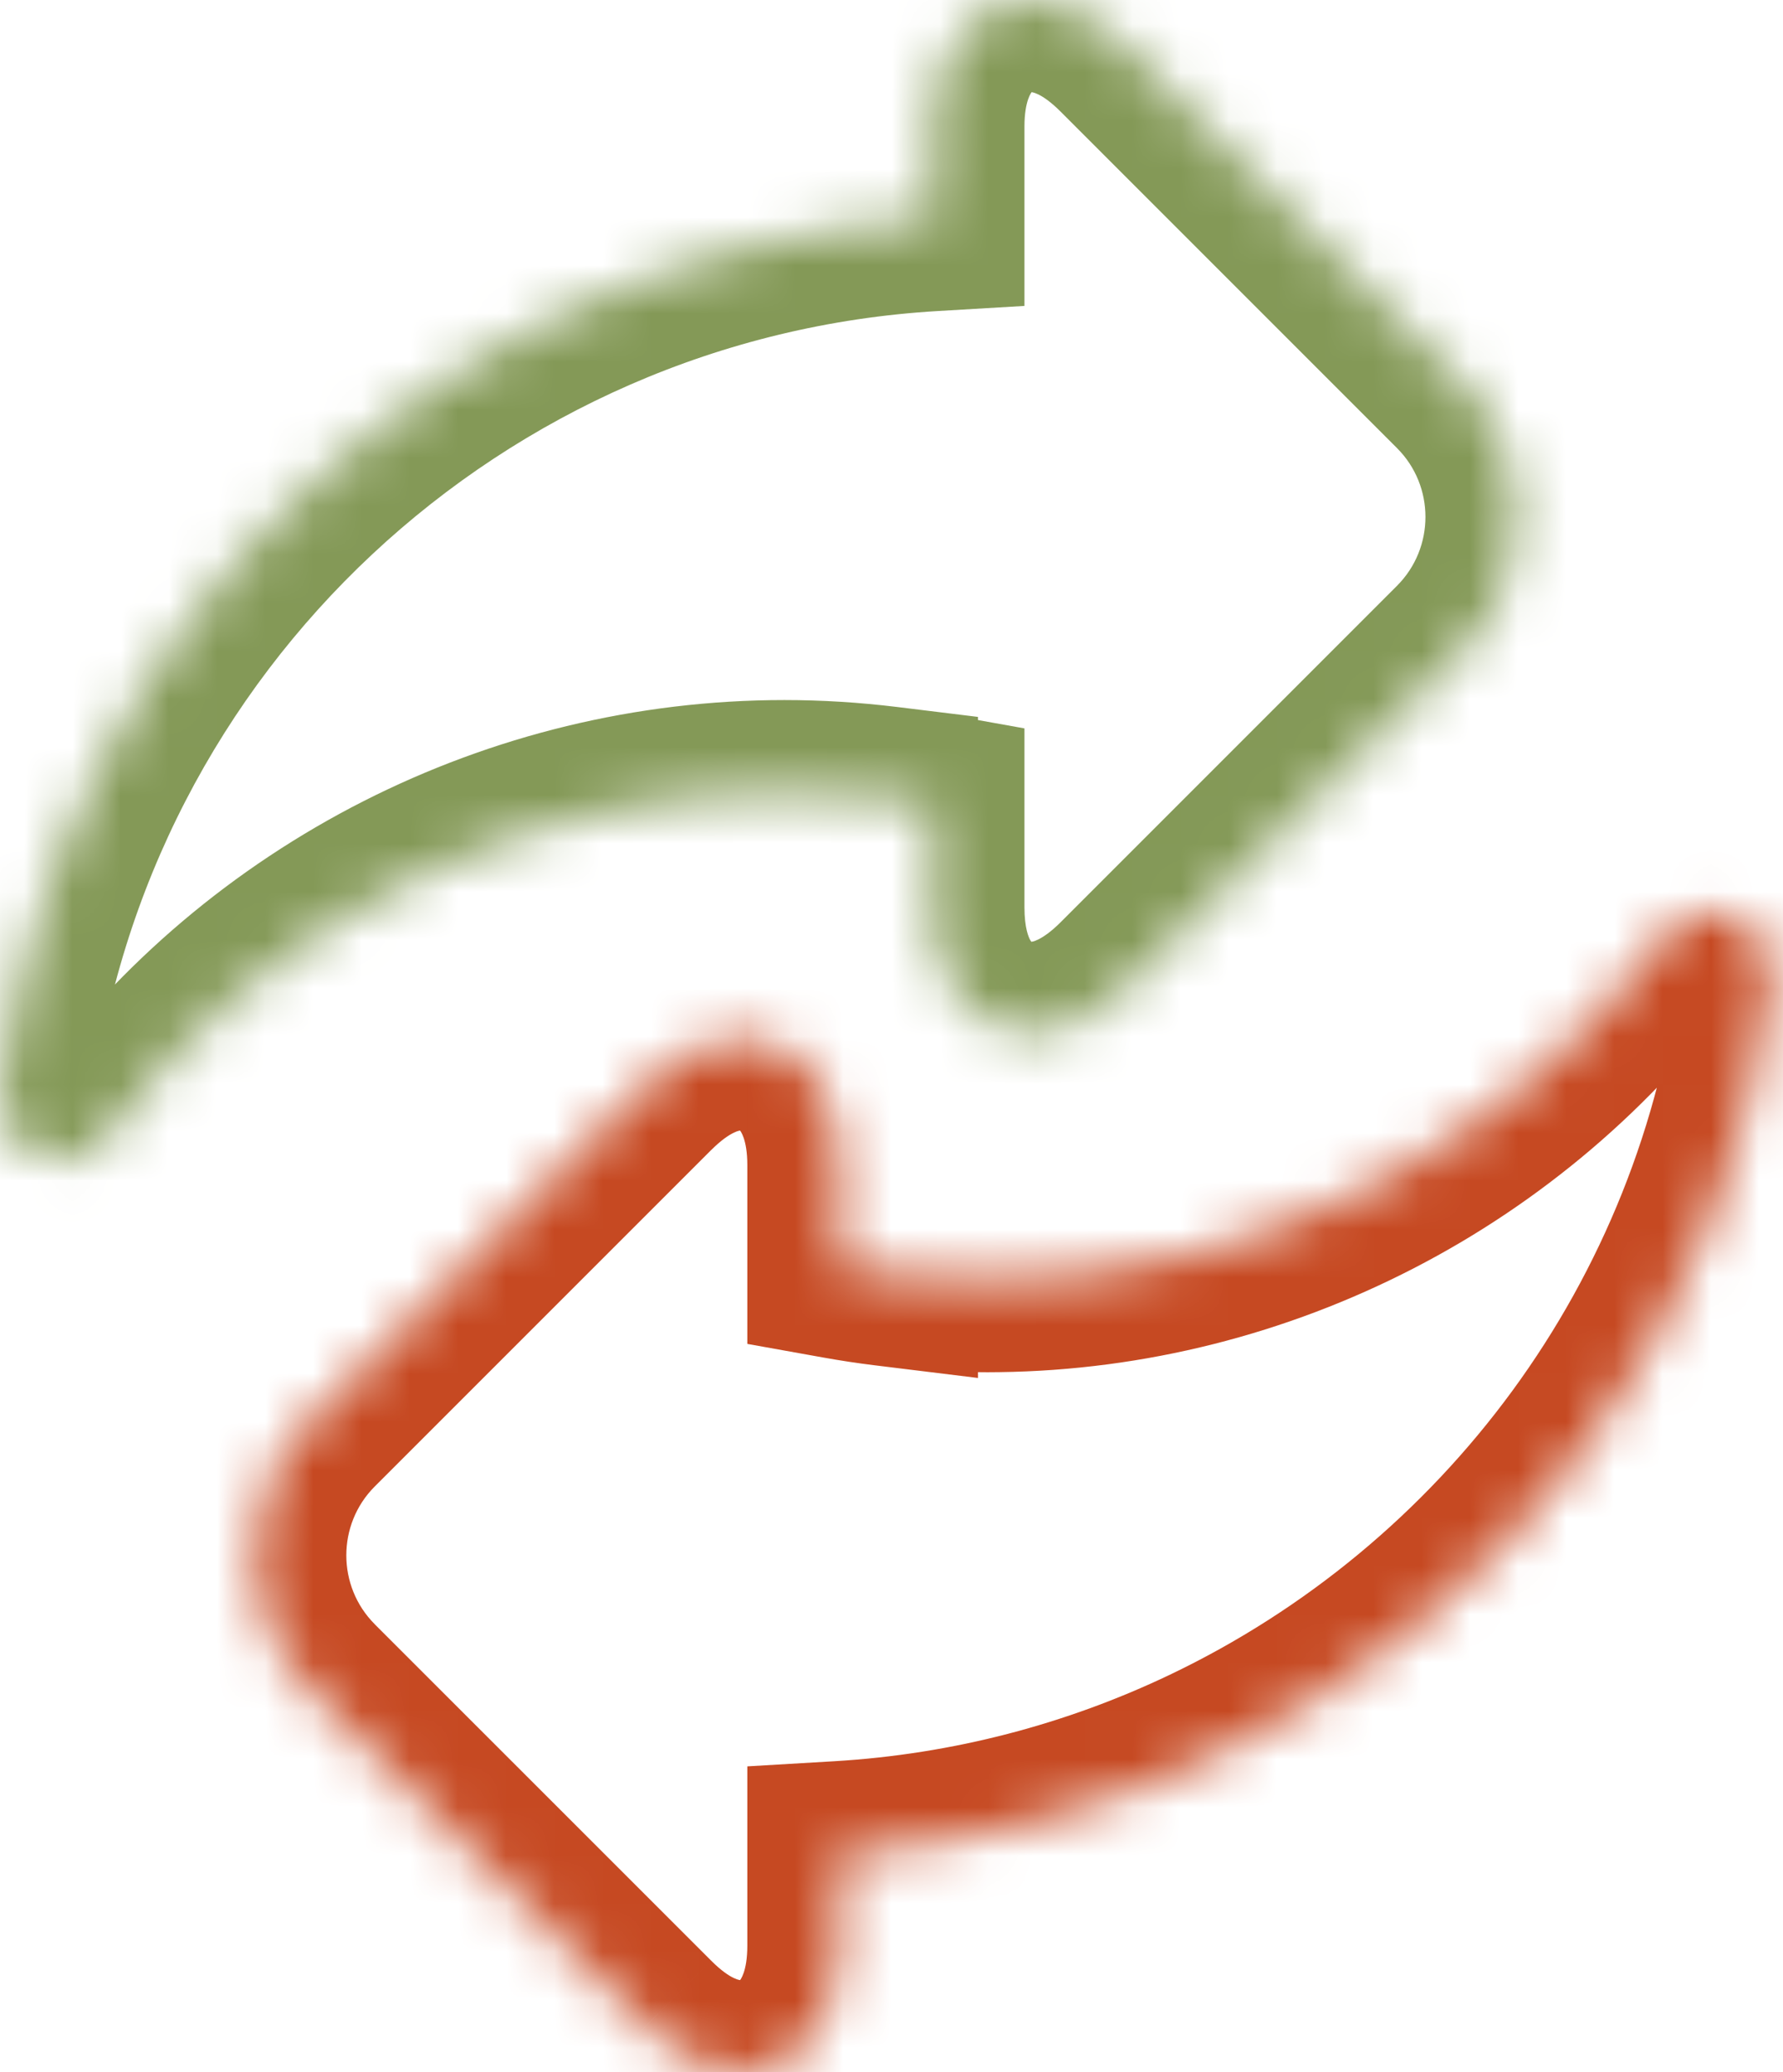 <svg width="37" height="43" viewBox="0 0 37 43" fill="none" xmlns="http://www.w3.org/2000/svg">
    <mask id="path-1-inside-1" fill="white">
        <path fill-rule="evenodd" clip-rule="evenodd" d="M19.247 16.695C19.28 16.701 19.314 16.707 19.347 16.713V18.826C19.347 19.498 19.482 20.061 19.746 20.5C20.111 21.106 20.71 21.453 21.391 21.453C21.391 21.453 21.391 21.453 21.391 21.453C22.058 21.453 22.72 21.128 23.36 20.488L30.342 13.507C31.875 11.973 31.875 9.479 30.342 7.946L23.36 0.964C22.72 0.324 22.058 0 21.391 0C21.391 0 21.391 0 21.391 0C20.374 0 19.347 0.812 19.347 2.626V4.546C9.435 5.131 1.229 12.739 0.009 22.698C-0.059 23.255 0.257 23.787 0.778 23.993C0.926 24.052 1.08 24.08 1.231 24.08C1.616 24.08 1.988 23.9 2.226 23.576C5.497 19.106 10.749 16.437 16.276 16.437C16.978 16.437 17.682 16.481 18.384 16.567V16.568C18.672 16.604 18.96 16.645 19.247 16.695Z"/>
    </mask>
    <path d="M19.247 16.695L19.574 14.812L19.572 14.812L19.247 16.695ZM19.347 16.713H21.259V15.114L19.685 14.832L19.347 16.713ZM19.746 20.5L18.109 21.486L18.109 21.487L19.746 20.5ZM23.36 20.488L24.711 21.84L24.711 21.84L23.36 20.488ZM30.342 13.507L28.99 12.155L28.99 12.155L30.342 13.507ZM30.342 7.946L28.99 9.298L28.99 9.298L30.342 7.946ZM23.36 0.964L24.711 -0.387L24.711 -0.387L23.36 0.964ZM19.347 4.546L19.46 6.454L21.259 6.348V4.546H19.347ZM0.009 22.698L1.906 22.931L1.906 22.93L0.009 22.698ZM0.778 23.993L0.075 25.77L0.075 25.77L0.778 23.993ZM2.226 23.576L3.768 24.704L3.768 24.704L2.226 23.576ZM18.384 16.567H20.295V14.876L18.617 14.67L18.384 16.567ZM18.384 16.568H16.473V18.258L18.149 18.465L18.384 16.568ZM18.92 18.578C18.95 18.583 18.98 18.588 19.01 18.594L19.685 14.832C19.648 14.825 19.611 14.818 19.574 14.812L18.92 18.578ZM17.436 16.713V18.826H21.259V16.713H17.436ZM17.436 18.826C17.436 19.741 17.618 20.671 18.109 21.486L21.383 19.514C21.345 19.451 21.259 19.255 21.259 18.826H17.436ZM18.109 21.487C18.804 22.639 20.009 23.364 21.391 23.364V19.542C21.384 19.542 21.384 19.541 21.39 19.542C21.396 19.544 21.403 19.547 21.408 19.55C21.413 19.553 21.414 19.554 21.41 19.55C21.407 19.547 21.396 19.536 21.383 19.513L18.109 21.487ZM21.391 23.364C21.391 23.364 21.391 23.364 21.391 23.364C21.391 23.364 21.391 23.364 21.391 23.364C21.391 23.364 21.391 23.364 21.391 23.364C21.391 23.364 21.391 23.364 21.391 23.364C21.391 23.364 21.391 23.364 21.391 23.364C21.391 23.364 21.391 23.364 21.391 23.364C21.391 23.364 21.391 23.364 21.391 23.364C21.391 23.364 21.391 23.364 21.391 23.364C21.391 23.364 21.391 23.364 21.391 23.364C21.391 23.364 21.391 23.364 21.391 23.364C21.391 23.364 21.391 23.364 21.391 23.364C21.391 23.364 21.391 23.364 21.391 23.364C21.391 23.364 21.391 23.364 21.391 23.364C21.391 23.364 21.391 23.364 21.391 23.364C21.391 23.364 21.391 23.364 21.391 23.364C21.391 23.364 21.391 23.364 21.391 23.364C21.391 23.364 21.391 23.364 21.391 23.364C21.391 23.364 21.391 23.364 21.391 23.364C21.391 23.364 21.391 23.364 21.391 23.364C21.391 23.364 21.391 23.364 21.391 23.364C21.391 23.364 21.391 23.364 21.391 23.364C21.391 23.364 21.391 23.364 21.391 23.364C21.391 23.364 21.391 23.364 21.391 23.364C21.391 23.364 21.391 23.364 21.391 23.364C21.391 23.364 21.391 23.364 21.391 23.364C21.391 23.364 21.391 23.364 21.391 23.364C21.391 23.364 21.391 23.364 21.391 23.364C21.391 23.364 21.391 23.364 21.391 23.364C21.391 23.364 21.391 23.364 21.391 23.364C21.391 23.364 21.391 23.364 21.391 23.364C21.391 23.364 21.391 23.364 21.391 23.364C21.391 23.364 21.391 23.364 21.391 23.364C21.391 23.364 21.391 23.364 21.391 23.364C21.391 23.364 21.391 23.364 21.391 23.364C21.391 23.364 21.391 23.364 21.391 23.364C21.391 23.364 21.391 23.364 21.391 23.364C21.391 23.364 21.391 23.364 21.391 23.364C21.391 23.364 21.391 23.364 21.391 23.364C21.391 23.364 21.391 23.364 21.391 23.364C21.391 23.364 21.391 23.364 21.391 23.364C21.391 23.364 21.391 23.364 21.391 23.364C21.391 23.364 21.391 23.364 21.391 23.364C21.391 23.364 21.391 23.364 21.391 23.364C21.391 23.364 21.391 23.364 21.391 23.364C21.391 23.364 21.391 23.364 21.391 23.364C21.391 23.364 21.391 23.364 21.391 23.364C21.391 23.364 21.391 23.364 21.391 23.364C21.391 23.364 21.391 23.364 21.391 23.364C21.391 23.364 21.391 23.364 21.391 23.364C21.391 23.364 21.391 23.364 21.391 23.364C21.391 23.364 21.391 23.364 21.391 23.364C21.391 23.364 21.391 23.364 21.391 23.364C21.391 23.364 21.391 23.364 21.391 23.364C21.391 23.364 21.391 23.364 21.391 23.364C21.391 23.364 21.391 23.364 21.391 23.364C21.391 23.364 21.391 23.364 21.391 23.364C21.391 23.364 21.391 23.364 21.391 23.364C21.391 23.364 21.391 23.364 21.391 23.364C21.391 23.364 21.391 23.364 21.391 23.364C21.391 23.364 21.391 23.364 21.391 23.364C21.391 23.364 21.391 23.364 21.391 23.364C21.391 23.364 21.391 23.364 21.391 23.364C21.391 23.364 21.391 23.364 21.391 23.364C21.391 23.364 21.391 23.364 21.391 23.364C21.391 23.364 21.391 23.364 21.391 23.364C21.391 23.364 21.391 23.364 21.391 23.364C21.391 23.364 21.391 23.364 21.391 23.364C21.391 23.364 21.391 23.364 21.391 23.364C21.391 23.364 21.391 23.364 21.391 23.364C21.391 23.364 21.391 23.364 21.391 23.364C21.391 23.364 21.391 23.364 21.391 23.364C21.391 23.364 21.391 23.364 21.391 23.364C21.391 23.364 21.391 23.364 21.391 23.364C21.391 23.364 21.391 23.364 21.391 23.364C21.391 23.364 21.391 23.364 21.391 23.364C21.391 23.364 21.391 23.364 21.391 23.364C21.391 23.364 21.391 23.364 21.391 23.364C21.391 23.364 21.391 23.364 21.391 23.364C21.391 23.364 21.391 23.364 21.391 23.364C21.391 23.364 21.391 23.364 21.391 23.364C21.391 23.364 21.391 23.364 21.391 23.364C21.391 23.364 21.391 23.364 21.391 23.364C21.391 23.364 21.391 23.364 21.391 23.364C21.391 23.364 21.391 23.364 21.391 23.364C21.391 23.364 21.391 23.364 21.391 23.364C21.391 23.364 21.391 23.364 21.391 23.364C21.391 23.364 21.391 23.364 21.391 23.364C21.391 23.364 21.391 23.364 21.391 23.364C21.391 23.364 21.391 23.364 21.391 23.364C21.391 23.364 21.391 23.364 21.391 23.364C21.391 23.364 21.391 23.364 21.391 23.364C21.391 23.364 21.391 23.364 21.391 23.364C21.391 23.364 21.391 23.364 21.391 23.364C21.391 23.364 21.391 23.364 21.391 23.364C21.391 23.364 21.391 23.364 21.391 23.364C21.391 23.364 21.391 23.364 21.391 23.364C21.391 23.364 21.391 23.364 21.391 23.364C21.391 23.364 21.391 23.364 21.391 23.364C21.391 23.364 21.391 23.364 21.391 23.364C21.391 23.364 21.391 23.364 21.391 23.364C21.391 23.364 21.391 23.364 21.391 23.364C21.391 23.364 21.391 23.364 21.391 23.364C21.391 23.364 21.391 23.364 21.391 23.364C21.391 23.364 21.391 23.364 21.391 23.364C21.391 23.364 21.391 23.364 21.391 23.364C21.391 23.364 21.391 23.364 21.391 23.364C21.391 23.364 21.391 23.364 21.391 23.364C21.391 23.364 21.391 23.364 21.391 23.364C21.391 23.364 21.391 23.364 21.391 23.364C21.391 23.364 21.391 23.364 21.391 23.364C21.391 23.364 21.391 23.364 21.391 23.364C21.391 23.364 21.391 23.364 21.391 23.364C21.391 23.364 21.391 23.364 21.391 23.364C21.391 23.364 21.391 23.364 21.391 23.364C21.391 23.364 21.391 23.364 21.391 23.364C21.391 23.364 21.391 23.364 21.391 23.364C21.391 23.364 21.391 23.364 21.391 23.364C21.391 23.364 21.391 23.364 21.391 23.364C21.391 23.364 21.391 23.364 21.391 23.364C21.391 23.364 21.391 23.364 21.391 23.364C21.391 23.364 21.391 23.364 21.391 23.364C21.391 23.364 21.391 23.364 21.391 23.364C21.391 23.364 21.391 23.364 21.391 23.364C21.391 23.364 21.391 23.364 21.391 23.364C21.391 23.364 21.391 23.364 21.391 23.364C21.391 23.364 21.391 23.364 21.391 23.364C21.391 23.364 21.391 23.364 21.391 23.364C21.391 23.364 21.391 23.364 21.391 23.364C21.391 23.364 21.391 23.364 21.391 23.364C21.391 23.364 21.391 23.364 21.391 23.364C21.391 23.364 21.391 23.364 21.391 23.364C21.391 23.364 21.391 23.364 21.391 23.364C21.391 23.364 21.391 23.364 21.391 23.364C21.391 23.364 21.391 23.364 21.391 23.364C21.391 23.364 21.391 23.364 21.391 23.364C21.391 23.364 21.391 23.364 21.391 23.364C21.391 23.364 21.391 23.364 21.391 23.364C21.391 23.364 21.391 23.364 21.391 23.364C21.391 23.364 21.391 23.364 21.391 23.364C21.391 23.364 21.391 23.364 21.391 23.364C21.391 23.364 21.391 23.364 21.391 23.364C21.391 23.364 21.391 23.364 21.391 23.364C21.391 23.364 21.391 23.364 21.391 23.364C21.391 23.364 21.391 23.364 21.391 23.364C21.391 23.364 21.391 23.364 21.391 23.364C21.391 23.364 21.391 23.364 21.391 23.364C21.391 23.364 21.391 23.364 21.391 23.364C21.391 23.364 21.391 23.364 21.391 23.364C21.391 23.364 21.391 23.364 21.391 23.364C21.391 23.364 21.391 23.364 21.391 23.364C21.391 23.364 21.391 23.364 21.391 23.364C21.391 23.364 21.391 23.364 21.391 23.364C21.391 23.364 21.391 23.364 21.391 23.364C21.391 23.364 21.391 23.364 21.391 23.364C21.391 23.364 21.391 23.364 21.391 23.364C21.391 23.364 21.391 23.364 21.391 23.364C21.391 23.364 21.391 23.364 21.391 23.364C21.391 23.364 21.391 23.364 21.391 23.364C21.391 23.364 21.391 23.364 21.391 23.364C21.391 23.364 21.391 23.364 21.391 23.364C21.391 23.364 21.391 23.364 21.391 23.364C21.391 23.364 21.391 23.364 21.391 23.364C21.391 23.364 21.391 23.364 21.391 23.364C21.391 23.364 21.391 23.364 21.391 23.364C21.391 23.364 21.391 23.364 21.391 23.364C21.391 23.364 21.391 23.364 21.391 23.364C21.391 23.364 21.391 23.364 21.391 23.364C21.391 23.364 21.391 23.364 21.391 23.364C21.391 23.364 21.391 23.364 21.391 23.364C21.391 23.364 21.391 23.364 21.391 23.364C21.391 23.364 21.391 23.364 21.391 23.364C21.391 23.364 21.391 23.364 21.391 23.364C21.391 23.364 21.391 23.364 21.391 23.364C21.391 23.364 21.391 23.364 21.391 23.364C21.391 23.364 21.391 23.364 21.391 23.364C21.391 23.364 21.391 23.364 21.391 23.364C21.391 23.364 21.391 23.364 21.391 23.364C21.391 23.364 21.391 23.364 21.391 23.364C21.391 23.364 21.391 23.364 21.391 23.364C21.391 23.364 21.391 23.364 21.391 23.364C21.391 23.364 21.391 23.364 21.391 23.364C21.391 23.364 21.391 23.364 21.391 23.364C21.391 23.364 21.391 23.364 21.391 23.364C21.391 23.364 21.391 23.364 21.391 23.364C21.391 23.364 21.391 23.364 21.391 23.364C21.391 23.364 21.391 23.364 21.391 23.364C21.391 23.364 21.391 23.364 21.391 23.364C21.391 23.364 21.391 23.364 21.391 23.364C21.391 23.364 21.391 23.364 21.391 23.364C21.391 23.364 21.391 23.364 21.391 23.364C21.391 23.364 21.391 23.364 21.391 23.364C21.391 23.364 21.391 23.364 21.391 23.364C21.391 23.364 21.391 23.364 21.391 23.364C21.391 23.364 21.391 23.364 21.391 23.364C21.391 23.364 21.391 23.364 21.391 23.364C21.391 23.364 21.391 23.364 21.391 23.364C21.391 23.364 21.391 23.364 21.391 23.364C21.391 23.364 21.391 23.364 21.391 23.364C21.391 23.364 21.391 23.364 21.391 23.364C21.391 23.364 21.391 23.364 21.391 23.364C21.391 23.364 21.391 23.364 21.391 23.364C21.391 23.364 21.391 23.364 21.391 23.364C21.391 23.364 21.391 23.364 21.391 23.364C21.391 23.364 21.391 23.364 21.391 23.364C21.391 23.364 21.391 23.364 21.391 23.364C21.391 23.364 21.391 23.364 21.391 23.364C21.391 23.364 21.391 23.364 21.391 23.364C21.391 23.364 21.391 23.364 21.391 23.364C21.391 23.364 21.391 23.364 21.391 23.364C21.391 23.364 21.391 23.364 21.391 23.364C21.391 23.364 21.391 23.364 21.391 23.364C21.391 23.364 21.391 23.364 21.391 23.364C21.391 23.364 21.391 23.364 21.391 23.364C21.391 23.364 21.391 23.364 21.391 23.364C21.391 23.364 21.391 23.364 21.391 23.364C21.391 23.364 21.391 23.364 21.391 23.364C21.391 23.364 21.391 23.364 21.391 23.364C21.391 23.364 21.391 23.364 21.391 23.364C21.391 23.364 21.391 23.364 21.391 23.364C21.391 23.364 21.391 23.364 21.391 23.364C21.391 23.364 21.391 23.364 21.391 23.364C21.391 23.364 21.391 23.364 21.391 23.364C21.391 23.364 21.391 23.364 21.391 23.364C21.391 23.364 21.391 23.364 21.391 23.364C21.391 23.364 21.391 23.364 21.391 23.364C21.391 23.364 21.391 23.364 21.391 23.364C21.391 23.364 21.391 23.364 21.391 23.364C21.391 23.364 21.391 23.364 21.391 23.364C21.391 23.364 21.391 23.364 21.391 23.364C21.391 23.364 21.391 23.364 21.391 23.364C21.391 23.364 21.391 23.364 21.391 23.364C21.391 23.364 21.391 23.364 21.391 23.364C21.391 23.364 21.391 23.364 21.391 23.364C21.391 23.364 21.391 23.364 21.391 23.364C21.391 23.364 21.391 23.364 21.391 23.364C21.391 23.364 21.391 23.364 21.391 23.364C21.391 23.364 21.391 23.364 21.391 23.364C21.391 23.364 21.391 23.364 21.391 23.364C21.391 23.364 21.391 23.364 21.391 23.364C21.391 23.364 21.391 23.364 21.391 23.364C21.391 23.364 21.391 23.364 21.391 23.364C21.391 23.364 21.391 23.364 21.391 23.364C21.391 23.364 21.391 23.364 21.391 23.364C21.391 23.364 21.391 23.364 21.391 23.364C21.391 23.364 21.391 23.364 21.391 23.364C21.391 23.364 21.391 23.364 21.391 23.364C21.391 23.364 21.391 23.364 21.391 23.364C21.391 23.364 21.391 23.364 21.391 23.364C21.391 23.364 21.391 23.364 21.391 23.364C21.391 23.364 21.391 23.364 21.391 23.364C21.391 23.364 21.391 23.364 21.391 23.364C21.391 23.364 21.391 23.364 21.391 23.364C21.391 23.364 21.391 23.364 21.391 23.364C21.391 23.364 21.391 23.364 21.391 23.364C21.391 23.364 21.391 23.364 21.391 23.364C21.391 23.364 21.391 23.364 21.391 23.364C21.391 23.364 21.391 23.364 21.391 23.364C21.391 23.364 21.391 23.364 21.391 23.364C21.391 23.364 21.391 23.364 21.391 23.364C21.391 23.364 21.391 23.364 21.391 23.364C21.391 23.364 21.391 23.364 21.391 23.364C21.391 23.364 21.391 23.364 21.391 23.364C21.391 23.364 21.391 23.364 21.391 23.364C21.391 23.364 21.391 23.364 21.391 23.364C21.391 23.364 21.391 23.364 21.391 23.364C21.391 23.364 21.391 23.364 21.391 23.364C21.391 23.364 21.391 23.364 21.391 23.364C21.391 23.364 21.391 23.364 21.391 23.364C21.391 23.364 21.391 23.364 21.391 23.364C21.391 23.364 21.391 23.364 21.391 23.364C21.391 23.364 21.391 23.364 21.391 23.364C21.391 23.364 21.391 23.364 21.391 23.364C21.391 23.364 21.391 23.364 21.391 23.364C21.391 23.364 21.391 23.364 21.391 23.364C21.391 23.364 21.391 23.364 21.391 23.364C21.391 23.364 21.391 23.364 21.391 23.364C21.391 23.364 21.391 23.364 21.391 23.364C21.391 23.364 21.391 23.364 21.391 23.364C21.391 23.364 21.391 23.364 21.391 23.364C21.391 23.364 21.391 23.364 21.391 23.364C21.391 23.364 21.391 23.364 21.391 23.364C21.391 23.364 21.391 23.364 21.391 23.364C21.391 23.364 21.391 23.364 21.391 23.364C21.391 23.364 21.391 23.364 21.391 23.364C21.391 23.364 21.391 23.364 21.391 23.364C21.391 23.364 21.391 23.364 21.391 23.364C21.391 23.364 21.391 23.364 21.391 23.364C21.391 23.364 21.391 23.364 21.391 23.364C21.391 23.364 21.391 23.364 21.391 23.364C21.391 23.364 21.391 23.364 21.391 23.364C21.391 23.364 21.391 23.364 21.391 23.364C21.391 23.364 21.391 23.364 21.391 23.364C21.391 23.364 21.391 23.364 21.391 23.364C21.391 23.364 21.391 23.364 21.391 23.364C21.391 23.364 21.391 23.364 21.391 23.364C21.391 23.364 21.391 23.364 21.391 23.364C21.391 23.364 21.391 23.364 21.391 23.364C21.391 23.364 21.391 23.364 21.391 23.364C21.391 23.364 21.391 23.364 21.391 23.364C21.391 23.364 21.391 23.364 21.391 23.364C21.391 23.364 21.391 23.364 21.391 23.364C21.391 23.364 21.391 23.364 21.391 23.364C21.391 23.364 21.391 23.364 21.391 23.364C21.391 23.364 21.391 23.364 21.391 23.364C21.391 23.364 21.391 23.364 21.391 23.364C21.391 23.364 21.391 23.364 21.391 23.364C21.391 23.364 21.391 23.364 21.391 23.364C21.391 23.364 21.391 23.364 21.391 23.364C21.391 23.364 21.391 23.364 21.391 23.364C21.391 23.364 21.391 23.364 21.391 23.364C21.391 23.364 21.391 23.364 21.391 23.364C21.391 23.364 21.391 23.364 21.391 23.364C21.391 23.364 21.391 23.364 21.391 23.364C21.391 23.364 21.391 23.364 21.391 23.364C21.391 23.364 21.391 23.364 21.391 23.364C21.391 23.364 21.391 23.364 21.391 23.364C21.391 23.364 21.391 23.364 21.391 23.364C21.391 23.364 21.391 23.364 21.391 23.364C21.391 23.364 21.391 23.364 21.391 23.364C21.391 23.364 21.391 23.364 21.391 23.364C21.391 23.364 21.391 23.364 21.391 23.364C21.391 23.364 21.391 23.364 21.391 23.364C21.391 23.364 21.391 23.364 21.391 23.364C21.391 23.364 21.391 23.364 21.391 23.364C21.391 23.364 21.391 23.364 21.391 23.364C21.391 23.364 21.391 23.364 21.391 23.364C21.391 23.364 21.391 23.364 21.391 23.364C21.391 23.364 21.391 23.364 21.391 23.364C21.391 23.364 21.391 23.364 21.391 23.364C21.391 23.364 21.391 23.364 21.391 23.364C21.391 23.364 21.391 23.364 21.391 23.364C21.391 23.364 21.391 23.364 21.391 23.364C21.391 23.364 21.391 23.364 21.391 23.364C21.391 23.364 21.391 23.364 21.391 23.364C21.391 23.364 21.391 23.364 21.391 23.364C21.391 23.364 21.391 23.364 21.391 23.364C21.391 23.364 21.391 23.364 21.391 23.364C21.391 23.364 21.391 23.364 21.391 23.364C21.391 23.364 21.391 23.364 21.391 23.364C21.391 23.364 21.391 23.364 21.391 23.364C21.391 23.364 21.391 23.364 21.391 23.364C21.391 23.364 21.391 23.364 21.391 23.364C21.391 23.364 21.391 23.364 21.391 23.364C21.391 23.364 21.391 23.364 21.391 23.364C21.391 23.364 21.391 23.364 21.391 23.364C21.391 23.364 21.391 23.364 21.391 23.364C21.391 23.364 21.391 23.364 21.391 23.364C21.391 23.364 21.391 23.364 21.391 23.364C21.391 23.364 21.391 23.364 21.391 23.364C21.391 23.364 21.391 23.364 21.391 23.364C21.391 23.364 21.391 23.364 21.391 23.364C21.391 23.364 21.391 23.364 21.391 23.364C21.391 23.364 21.391 23.364 21.391 23.364C21.391 23.364 21.391 23.364 21.391 23.364C21.391 23.364 21.391 23.364 21.391 23.364C21.391 23.364 21.391 23.364 21.391 23.364C21.391 23.364 21.391 23.364 21.391 23.364C21.391 23.364 21.391 23.364 21.391 23.364C21.391 23.364 21.391 23.364 21.391 23.364C21.391 23.364 21.391 23.364 21.391 23.364C21.391 23.364 21.391 23.364 21.391 23.364C21.391 23.364 21.391 23.364 21.391 23.364C21.391 23.364 21.391 23.364 21.391 23.364C21.391 23.364 21.391 23.364 21.391 23.364C21.391 23.364 21.391 23.364 21.391 23.364C21.391 23.364 21.391 23.364 21.391 23.364C21.391 23.364 21.391 23.364 21.391 23.364C21.391 23.364 21.391 23.364 21.391 23.364C21.391 23.364 21.391 23.364 21.391 23.364C21.391 23.364 21.391 23.364 21.391 23.364C21.391 23.364 21.391 23.364 21.391 23.364C21.391 23.364 21.391 23.364 21.391 23.364C21.391 23.364 21.391 23.364 21.391 23.364C21.391 23.364 21.391 23.364 21.391 23.364C21.391 23.364 21.391 23.364 21.391 23.364C21.391 23.364 21.391 23.364 21.391 23.364C21.391 23.364 21.391 23.364 21.391 23.364C21.391 23.364 21.391 23.364 21.391 23.364C21.391 23.364 21.391 23.364 21.391 23.364C21.391 23.364 21.391 23.364 21.391 23.364C21.391 23.364 21.391 23.364 21.391 23.364C21.391 23.364 21.391 23.364 21.391 23.364C21.391 23.364 21.391 23.364 21.391 23.364C21.391 23.364 21.391 23.364 21.391 23.364C21.391 23.364 21.391 23.364 21.391 23.364C21.391 23.364 21.391 23.364 21.391 23.364C21.391 23.364 21.391 23.364 21.391 23.364C21.391 23.364 21.391 23.364 21.391 23.364C21.391 23.364 21.391 23.364 21.391 23.364C21.391 23.364 21.391 23.364 21.391 23.364C21.391 23.364 21.391 23.364 21.391 23.364C21.391 23.364 21.391 23.364 21.391 23.364C21.391 23.364 21.391 23.364 21.391 23.364C21.391 23.364 21.391 23.364 21.391 23.364C21.391 23.364 21.391 23.364 21.391 23.364C21.391 23.364 21.391 23.364 21.391 23.364C21.391 23.364 21.391 23.364 21.391 23.364C21.391 23.364 21.391 23.364 21.391 23.364C21.391 23.364 21.391 23.364 21.391 23.364C21.391 23.364 21.391 23.364 21.391 23.364C21.391 23.364 21.391 23.364 21.391 23.364C21.391 23.364 21.391 23.364 21.391 23.364C21.391 23.364 21.391 23.364 21.391 23.364C21.391 23.364 21.391 23.364 21.391 23.364C21.391 23.364 21.391 23.364 21.391 23.364C21.391 23.364 21.391 23.364 21.391 23.364C21.391 23.364 21.391 23.364 21.391 23.364C21.391 23.364 21.391 23.364 21.391 23.364C21.391 23.364 21.391 23.364 21.391 23.364C21.391 23.364 21.391 23.364 21.391 23.364C21.391 23.364 21.391 23.364 21.391 23.364C21.391 23.364 21.391 23.364 21.391 23.364C21.391 23.364 21.391 23.364 21.391 23.364C21.391 23.364 21.391 23.364 21.391 23.364C21.391 23.364 21.391 23.364 21.391 23.364C21.391 23.364 21.391 23.364 21.391 23.364C21.391 23.364 21.391 23.364 21.391 23.364C21.391 23.364 21.391 23.364 21.391 23.364C21.391 23.364 21.391 23.364 21.391 23.364C21.391 23.364 21.391 23.364 21.391 23.364C21.391 23.364 21.391 23.364 21.391 23.364C21.391 23.364 21.391 23.364 21.391 23.364C21.391 23.364 21.391 23.364 21.391 23.364C21.391 23.364 21.391 23.364 21.391 23.364C21.391 23.364 21.391 23.364 21.391 23.364C21.391 23.364 21.391 23.364 21.391 23.364C21.391 23.364 21.391 23.364 21.391 23.364C21.391 23.364 21.391 23.364 21.391 23.364C21.391 23.364 21.391 23.364 21.391 23.364C21.391 23.364 21.391 23.364 21.391 23.364C21.391 23.364 21.391 23.364 21.391 23.364C21.391 23.364 21.391 23.364 21.391 23.364C21.391 23.364 21.391 23.364 21.391 23.364C21.391 23.364 21.391 23.364 21.391 23.364C21.391 23.364 21.391 23.364 21.391 23.364C21.391 23.364 21.391 23.364 21.391 23.364C21.391 23.364 21.391 23.364 21.391 23.364C21.391 23.364 21.391 23.364 21.391 23.364C21.391 23.364 21.391 23.364 21.391 23.364C21.391 23.364 21.391 23.364 21.391 23.364C21.391 23.364 21.391 23.364 21.391 23.364C21.391 23.364 21.391 23.364 21.391 23.364C21.391 23.364 21.391 23.364 21.391 23.364C21.391 23.364 21.391 23.364 21.391 23.364C21.391 23.364 21.391 23.364 21.391 23.364C21.391 23.364 21.391 23.364 21.391 23.364C21.391 23.364 21.391 23.364 21.391 23.364C21.391 23.364 21.391 23.364 21.391 23.364C21.391 23.364 21.391 23.364 21.391 23.364C21.391 23.364 21.391 23.364 21.391 23.364C21.391 23.364 21.391 23.364 21.391 23.364C21.391 23.364 21.391 23.364 21.391 23.364C21.391 23.364 21.391 23.364 21.391 23.364C21.391 23.364 21.391 23.364 21.391 23.364C21.391 23.364 21.391 23.364 21.391 23.364C21.391 23.364 21.391 23.364 21.391 23.364C21.391 23.364 21.391 23.364 21.391 23.364C21.391 23.364 21.391 23.364 21.391 23.364C21.391 23.364 21.391 23.364 21.391 23.364C21.391 23.364 21.391 23.364 21.391 23.364C21.391 23.364 21.391 23.364 21.391 23.364C21.391 23.364 21.391 23.364 21.391 23.364C21.391 23.364 21.391 23.364 21.391 23.364C21.391 23.364 21.391 23.364 21.391 23.364C21.391 23.364 21.391 23.364 21.391 23.364C21.391 23.364 21.391 23.364 21.391 23.364C21.391 23.364 21.391 23.364 21.391 23.364C21.391 23.364 21.391 23.364 21.391 23.364C21.391 23.364 21.391 23.364 21.391 23.364C21.391 23.364 21.391 23.364 21.391 23.364C21.391 23.364 21.391 23.364 21.391 23.364C21.391 23.364 21.391 23.364 21.391 23.364C21.391 23.364 21.391 23.364 21.391 23.364C21.391 23.364 21.391 23.364 21.391 23.364C21.391 23.364 21.391 23.364 21.391 23.364C21.391 23.364 21.391 23.364 21.391 23.364C21.391 23.364 21.391 23.364 21.391 23.364C21.391 23.364 21.391 23.364 21.391 23.364C21.391 23.364 21.391 23.364 21.391 23.364C21.391 23.364 21.391 23.364 21.391 23.364C21.391 23.364 21.391 23.364 21.391 23.364C21.391 23.364 21.391 23.364 21.391 23.364C21.391 23.364 21.391 23.364 21.391 23.364C21.391 23.364 21.391 23.364 21.391 23.364C21.391 23.364 21.391 23.364 21.391 23.364C21.391 23.364 21.391 23.364 21.391 23.364C21.391 23.364 21.391 23.364 21.391 23.364C21.391 23.364 21.391 23.364 21.391 23.364C21.391 23.364 21.391 23.364 21.391 23.364C21.391 23.364 21.391 23.364 21.391 23.364C21.391 23.364 21.391 23.364 21.391 23.364C21.391 23.364 21.391 23.364 21.391 23.364C21.391 23.364 21.391 23.364 21.391 23.364C21.391 23.364 21.391 23.364 21.391 23.364C21.391 23.364 21.391 23.364 21.391 23.364C21.391 23.364 21.391 23.364 21.391 23.364C21.391 23.364 21.391 23.364 21.391 23.364C21.391 23.364 21.391 23.364 21.391 23.364C21.391 23.364 21.391 23.364 21.391 23.364C21.391 23.364 21.391 23.364 21.391 23.364C21.391 23.364 21.391 23.364 21.391 23.364C21.391 23.364 21.391 23.364 21.391 23.364C21.391 23.364 21.391 23.364 21.391 23.364C21.391 23.364 21.391 23.364 21.391 23.364C21.391 23.364 21.391 23.364 21.391 23.364C21.391 23.364 21.391 23.364 21.391 23.364C21.391 23.364 21.391 23.364 21.391 23.364C21.391 23.364 21.391 23.364 21.391 23.364C21.391 23.364 21.391 23.364 21.391 23.364C21.391 23.364 21.391 23.364 21.391 23.364C21.391 23.364 21.391 23.364 21.391 23.364C21.391 23.364 21.391 23.364 21.391 23.364V19.542C21.391 19.542 21.391 19.542 21.391 19.542C21.391 19.542 21.391 19.542 21.391 19.542C21.391 19.542 21.391 19.542 21.391 19.542C21.391 19.542 21.391 19.542 21.391 19.542C21.391 19.542 21.391 19.542 21.391 19.542C21.391 19.542 21.391 19.542 21.391 19.542C21.391 19.542 21.391 19.542 21.391 19.542C21.391 19.542 21.391 19.542 21.391 19.542C21.391 19.542 21.391 19.542 21.391 19.542C21.391 19.542 21.391 19.542 21.391 19.542C21.391 19.542 21.391 19.542 21.391 19.542C21.391 19.542 21.391 19.542 21.391 19.542C21.391 19.542 21.391 19.542 21.391 19.542C21.391 19.542 21.391 19.542 21.391 19.542C21.391 19.542 21.391 19.542 21.391 19.542C21.391 19.542 21.391 19.542 21.391 19.542C21.391 19.542 21.391 19.542 21.391 19.542C21.391 19.542 21.391 19.542 21.391 19.542C21.391 19.542 21.391 19.542 21.391 19.542C21.391 19.542 21.391 19.542 21.391 19.542C21.391 19.542 21.391 19.542 21.391 19.542C21.391 19.542 21.391 19.542 21.391 19.542C21.391 19.542 21.391 19.542 21.391 19.542C21.391 19.542 21.391 19.542 21.391 19.542C21.391 19.542 21.391 19.542 21.391 19.542C21.391 19.542 21.391 19.542 21.391 19.542C21.391 19.542 21.391 19.542 21.391 19.542C21.391 19.542 21.391 19.542 21.391 19.542C21.391 19.542 21.391 19.542 21.391 19.542C21.391 19.542 21.391 19.542 21.391 19.542C21.391 19.542 21.391 19.542 21.391 19.542C21.391 19.542 21.391 19.542 21.391 19.542C21.391 19.542 21.391 19.542 21.391 19.542C21.391 19.542 21.391 19.542 21.391 19.542C21.391 19.542 21.391 19.542 21.391 19.542C21.391 19.542 21.391 19.542 21.391 19.542C21.391 19.542 21.391 19.542 21.391 19.542C21.391 19.542 21.391 19.542 21.391 19.542C21.391 19.542 21.391 19.542 21.391 19.542C21.391 19.542 21.391 19.542 21.391 19.542C21.391 19.542 21.391 19.542 21.391 19.542C21.391 19.542 21.391 19.542 21.391 19.542C21.391 19.542 21.391 19.542 21.391 19.542C21.391 19.542 21.391 19.542 21.391 19.542C21.391 19.542 21.391 19.542 21.391 19.542C21.391 19.542 21.391 19.542 21.391 19.542C21.391 19.542 21.391 19.542 21.391 19.542C21.391 19.542 21.391 19.542 21.391 19.542C21.391 19.542 21.391 19.542 21.391 19.542C21.391 19.542 21.391 19.542 21.391 19.542C21.391 19.542 21.391 19.542 21.391 19.542C21.391 19.542 21.391 19.542 21.391 19.542C21.391 19.542 21.391 19.542 21.391 19.542C21.391 19.542 21.391 19.542 21.391 19.542C21.391 19.542 21.391 19.542 21.391 19.542C21.391 19.542 21.391 19.542 21.391 19.542C21.391 19.542 21.391 19.542 21.391 19.542C21.391 19.542 21.391 19.542 21.391 19.542C21.391 19.542 21.391 19.542 21.391 19.542C21.391 19.542 21.391 19.542 21.391 19.542C21.391 19.542 21.391 19.542 21.391 19.542C21.391 19.542 21.391 19.542 21.391 19.542C21.391 19.542 21.391 19.542 21.391 19.542C21.391 19.542 21.391 19.542 21.391 19.542C21.391 19.542 21.391 19.542 21.391 19.542C21.391 19.542 21.391 19.542 21.391 19.542C21.391 19.542 21.391 19.542 21.391 19.542C21.391 19.542 21.391 19.542 21.391 19.542C21.391 19.542 21.391 19.542 21.391 19.542C21.391 19.542 21.391 19.542 21.391 19.542C21.391 19.542 21.391 19.542 21.391 19.542C21.391 19.542 21.391 19.542 21.391 19.542C21.391 19.542 21.391 19.542 21.391 19.542C21.391 19.542 21.391 19.542 21.391 19.542C21.391 19.542 21.391 19.542 21.391 19.542C21.391 19.542 21.391 19.542 21.391 19.542C21.391 19.542 21.391 19.542 21.391 19.542C21.391 19.542 21.391 19.542 21.391 19.542C21.391 19.542 21.391 19.542 21.391 19.542C21.391 19.542 21.391 19.542 21.391 19.542C21.391 19.542 21.391 19.542 21.391 19.542C21.391 19.542 21.391 19.542 21.391 19.542C21.391 19.542 21.391 19.542 21.391 19.542C21.391 19.542 21.391 19.542 21.391 19.542C21.391 19.542 21.391 19.542 21.391 19.542C21.391 19.542 21.391 19.542 21.391 19.542C21.391 19.542 21.391 19.542 21.391 19.542C21.391 19.542 21.391 19.542 21.391 19.542C21.391 19.542 21.391 19.542 21.391 19.542C21.391 19.542 21.391 19.542 21.391 19.542C21.391 19.542 21.391 19.542 21.391 19.542C21.391 19.542 21.391 19.542 21.391 19.542C21.391 19.542 21.391 19.542 21.391 19.542C21.391 19.542 21.391 19.542 21.391 19.542C21.391 19.542 21.391 19.542 21.391 19.542C21.391 19.542 21.391 19.542 21.391 19.542C21.391 19.542 21.391 19.542 21.391 19.542C21.391 19.542 21.391 19.542 21.391 19.542C21.391 19.542 21.391 19.542 21.391 19.542C21.391 19.542 21.391 19.542 21.391 19.542C21.391 19.542 21.391 19.542 21.391 19.542C21.391 19.542 21.391 19.542 21.391 19.542C21.391 19.542 21.391 19.542 21.391 19.542C21.391 19.542 21.391 19.542 21.391 19.542C21.391 19.542 21.391 19.542 21.391 19.542C21.391 19.542 21.391 19.542 21.391 19.542C21.391 19.542 21.391 19.542 21.391 19.542C21.391 19.542 21.391 19.542 21.391 19.542C21.391 19.542 21.391 19.542 21.391 19.542C21.391 19.542 21.391 19.542 21.391 19.542C21.391 19.542 21.391 19.542 21.391 19.542C21.391 19.542 21.391 19.542 21.391 19.542C21.391 19.542 21.391 19.542 21.391 19.542C21.391 19.542 21.391 19.542 21.391 19.542C21.391 19.542 21.391 19.542 21.391 19.542C21.391 19.542 21.391 19.542 21.391 19.542C21.391 19.542 21.391 19.542 21.391 19.542C21.391 19.542 21.391 19.542 21.391 19.542C21.391 19.542 21.391 19.542 21.391 19.542C21.391 19.542 21.391 19.542 21.391 19.542C21.391 19.542 21.391 19.542 21.391 19.542C21.391 19.542 21.391 19.542 21.391 19.542C21.391 19.542 21.391 19.542 21.391 19.542C21.391 19.542 21.391 19.542 21.391 19.542C21.391 19.542 21.391 19.542 21.391 19.542C21.391 19.542 21.391 19.542 21.391 19.542C21.391 19.542 21.391 19.542 21.391 19.542C21.391 19.542 21.391 19.542 21.391 19.542C21.391 19.542 21.391 19.542 21.391 19.542C21.391 19.542 21.391 19.542 21.391 19.542C21.391 19.542 21.391 19.542 21.391 19.542C21.391 19.542 21.391 19.542 21.391 19.542C21.391 19.542 21.391 19.542 21.391 19.542C21.391 19.542 21.391 19.542 21.391 19.542C21.391 19.542 21.391 19.542 21.391 19.542C21.391 19.542 21.391 19.542 21.391 19.542C21.391 19.542 21.391 19.542 21.391 19.542C21.391 19.542 21.391 19.542 21.391 19.542C21.391 19.542 21.391 19.542 21.391 19.542C21.391 19.542 21.391 19.542 21.391 19.542C21.391 19.542 21.391 19.542 21.391 19.542C21.391 19.542 21.391 19.542 21.391 19.542C21.391 19.542 21.391 19.542 21.391 19.542C21.391 19.542 21.391 19.542 21.391 19.542C21.391 19.542 21.391 19.542 21.391 19.542C21.391 19.542 21.391 19.542 21.391 19.542C21.391 19.542 21.391 19.542 21.391 19.542C21.391 19.542 21.391 19.542 21.391 19.542C21.391 19.542 21.391 19.542 21.391 19.542C21.391 19.542 21.391 19.542 21.391 19.542C21.391 19.542 21.391 19.542 21.391 19.542C21.391 19.542 21.391 19.542 21.391 19.542C21.391 19.542 21.391 19.542 21.391 19.542C21.391 19.542 21.391 19.542 21.391 19.542C21.391 19.542 21.391 19.542 21.391 19.542C21.391 19.542 21.391 19.542 21.391 19.542C21.391 19.542 21.391 19.542 21.391 19.542C21.391 19.542 21.391 19.542 21.391 19.542C21.391 19.542 21.391 19.542 21.391 19.542C21.391 19.542 21.391 19.542 21.391 19.542C21.391 19.542 21.391 19.542 21.391 19.542C21.391 19.542 21.391 19.542 21.391 19.542C21.391 19.542 21.391 19.542 21.391 19.542C21.391 19.542 21.391 19.542 21.391 19.542C21.391 19.542 21.391 19.542 21.391 19.542C21.391 19.542 21.391 19.542 21.391 19.542C21.391 19.542 21.391 19.542 21.391 19.542C21.391 19.542 21.391 19.542 21.391 19.542C21.391 19.542 21.391 19.542 21.391 19.542C21.391 19.542 21.391 19.542 21.391 19.542C21.391 19.542 21.391 19.542 21.391 19.542C21.391 19.542 21.391 19.542 21.391 19.542C21.391 19.542 21.391 19.542 21.391 19.542C21.391 19.542 21.391 19.542 21.391 19.542C21.391 19.542 21.391 19.542 21.391 19.542C21.391 19.542 21.391 19.542 21.391 19.542C21.391 19.542 21.391 19.542 21.391 19.542C21.391 19.542 21.391 19.542 21.391 19.542C21.391 19.542 21.391 19.542 21.391 19.542C21.391 19.542 21.391 19.542 21.391 19.542C21.391 19.542 21.391 19.542 21.391 19.542C21.391 19.542 21.391 19.542 21.391 19.542C21.391 19.542 21.391 19.542 21.391 19.542C21.391 19.542 21.391 19.542 21.391 19.542C21.391 19.542 21.391 19.542 21.391 19.542C21.391 19.542 21.391 19.542 21.391 19.542C21.391 19.542 21.391 19.542 21.391 19.542C21.391 19.542 21.391 19.542 21.391 19.542C21.391 19.542 21.391 19.542 21.391 19.542C21.391 19.542 21.391 19.542 21.391 19.542C21.391 19.542 21.391 19.542 21.391 19.542C21.391 19.542 21.391 19.542 21.391 19.542C21.391 19.542 21.391 19.542 21.391 19.542C21.391 19.542 21.391 19.542 21.391 19.542C21.391 19.542 21.391 19.542 21.391 19.542C21.391 19.542 21.391 19.542 21.391 19.542C21.391 19.542 21.391 19.542 21.391 19.542C21.391 19.542 21.391 19.542 21.391 19.542C21.391 19.542 21.391 19.542 21.391 19.542C21.391 19.542 21.391 19.542 21.391 19.542C21.391 19.542 21.391 19.542 21.391 19.542C21.391 19.542 21.391 19.542 21.391 19.542C21.391 19.542 21.391 19.542 21.391 19.542C21.391 19.542 21.391 19.542 21.391 19.542C21.391 19.542 21.391 19.542 21.391 19.542C21.391 19.542 21.391 19.542 21.391 19.542C21.391 19.542 21.391 19.542 21.391 19.542C21.391 19.542 21.391 19.542 21.391 19.542C21.391 19.542 21.391 19.542 21.391 19.542C21.391 19.542 21.391 19.542 21.391 19.542C21.391 19.542 21.391 19.542 21.391 19.542C21.391 19.542 21.391 19.542 21.391 19.542C21.391 19.542 21.391 19.542 21.391 19.542C21.391 19.542 21.391 19.542 21.391 19.542C21.391 19.542 21.391 19.542 21.391 19.542C21.391 19.542 21.391 19.542 21.391 19.542C21.391 19.542 21.391 19.542 21.391 19.542C21.391 19.542 21.391 19.542 21.391 19.542C21.391 19.542 21.391 19.542 21.391 19.542C21.391 19.542 21.391 19.542 21.391 19.542C21.391 19.542 21.391 19.542 21.391 19.542C21.391 19.542 21.391 19.542 21.391 19.542C21.391 19.542 21.391 19.542 21.391 19.542C21.391 19.542 21.391 19.542 21.391 19.542C21.391 19.542 21.391 19.542 21.391 19.542C21.391 19.542 21.391 19.542 21.391 19.542C21.391 19.542 21.391 19.542 21.391 19.542C21.391 19.542 21.391 19.542 21.391 19.542C21.391 19.542 21.391 19.542 21.391 19.542C21.391 19.542 21.391 19.542 21.391 19.542C21.391 19.542 21.391 19.542 21.391 19.542C21.391 19.542 21.391 19.542 21.391 19.542C21.391 19.542 21.391 19.542 21.391 19.542C21.391 19.542 21.391 19.542 21.391 19.542C21.391 19.542 21.391 19.542 21.391 19.542C21.391 19.542 21.391 19.542 21.391 19.542C21.391 19.542 21.391 19.542 21.391 19.542C21.391 19.542 21.391 19.542 21.391 19.542C21.391 19.542 21.391 19.542 21.391 19.542C21.391 19.542 21.391 19.542 21.391 19.542C21.391 19.542 21.391 19.542 21.391 19.542C21.391 19.542 21.391 19.542 21.391 19.542C21.391 19.542 21.391 19.542 21.391 19.542C21.391 19.542 21.391 19.542 21.391 19.542C21.391 19.542 21.391 19.542 21.391 19.542C21.391 19.542 21.391 19.542 21.391 19.542C21.391 19.542 21.391 19.542 21.391 19.542C21.391 19.542 21.391 19.542 21.391 19.542C21.391 19.542 21.391 19.542 21.391 19.542C21.391 19.542 21.391 19.542 21.391 19.542C21.391 19.542 21.391 19.542 21.391 19.542C21.391 19.542 21.391 19.542 21.391 19.542C21.391 19.542 21.391 19.542 21.391 19.542C21.391 19.542 21.391 19.542 21.391 19.542C21.391 19.542 21.391 19.542 21.391 19.542C21.391 19.542 21.391 19.542 21.391 19.542C21.391 19.542 21.391 19.542 21.391 19.542C21.391 19.542 21.391 19.542 21.391 19.542C21.391 19.542 21.391 19.542 21.391 19.542C21.391 19.542 21.391 19.542 21.391 19.542C21.391 19.542 21.391 19.542 21.391 19.542C21.391 19.542 21.391 19.542 21.391 19.542C21.391 19.542 21.391 19.542 21.391 19.542C21.391 19.542 21.391 19.542 21.391 19.542C21.391 19.542 21.391 19.542 21.391 19.542C21.391 19.542 21.391 19.542 21.391 19.542C21.391 19.542 21.391 19.542 21.391 19.542C21.391 19.542 21.391 19.542 21.391 19.542C21.391 19.542 21.391 19.542 21.391 19.542C21.391 19.542 21.391 19.542 21.391 19.542C21.391 19.542 21.391 19.542 21.391 19.542C21.391 19.542 21.391 19.542 21.391 19.542C21.391 19.542 21.391 19.542 21.391 19.542C21.391 19.542 21.391 19.542 21.391 19.542C21.391 19.542 21.391 19.542 21.391 19.542C21.391 19.542 21.391 19.542 21.391 19.542C21.391 19.542 21.391 19.542 21.391 19.542C21.391 19.542 21.391 19.542 21.391 19.542C21.391 19.542 21.391 19.542 21.391 19.542C21.391 19.542 21.391 19.542 21.391 19.542C21.391 19.542 21.391 19.542 21.391 19.542C21.391 19.542 21.391 19.542 21.391 19.542C21.391 19.542 21.391 19.542 21.391 19.542C21.391 19.542 21.391 19.542 21.391 19.542C21.391 19.542 21.391 19.542 21.391 19.542C21.391 19.542 21.391 19.542 21.391 19.542C21.391 19.542 21.391 19.542 21.391 19.542C21.391 19.542 21.391 19.542 21.391 19.542C21.391 19.542 21.391 19.542 21.391 19.542C21.391 19.542 21.391 19.542 21.391 19.542C21.391 19.542 21.391 19.542 21.391 19.542C21.391 19.542 21.391 19.542 21.391 19.542C21.391 19.542 21.391 19.542 21.391 19.542C21.391 19.542 21.391 19.542 21.391 19.542C21.391 19.542 21.391 19.542 21.391 19.542C21.391 19.542 21.391 19.542 21.391 19.542C21.391 19.542 21.391 19.542 21.391 19.542C21.391 19.542 21.391 19.542 21.391 19.542C21.391 19.542 21.391 19.542 21.391 19.542C21.391 19.542 21.391 19.542 21.391 19.542C21.391 19.542 21.391 19.542 21.391 19.542C21.391 19.542 21.391 19.542 21.391 19.542C21.391 19.542 21.391 19.542 21.391 19.542C21.391 19.542 21.391 19.542 21.391 19.542C21.391 19.542 21.391 19.542 21.391 19.542C21.391 19.542 21.391 19.542 21.391 19.542C21.391 19.542 21.391 19.542 21.391 19.542C21.391 19.542 21.391 19.542 21.391 19.542C21.391 19.542 21.391 19.542 21.391 19.542C21.391 19.542 21.391 19.542 21.391 19.542C21.391 19.542 21.391 19.542 21.391 19.542C21.391 19.542 21.391 19.542 21.391 19.542C21.391 19.542 21.391 19.542 21.391 19.542C21.391 19.542 21.391 19.542 21.391 19.542C21.391 19.542 21.391 19.542 21.391 19.542C21.391 19.542 21.391 19.542 21.391 19.542C21.391 19.542 21.391 19.542 21.391 19.542C21.391 19.542 21.391 19.542 21.391 19.542C21.391 19.542 21.391 19.542 21.391 19.542C21.391 19.542 21.391 19.542 21.391 19.542C21.391 19.542 21.391 19.542 21.391 19.542C21.391 19.542 21.391 19.542 21.391 19.542C21.391 19.542 21.391 19.542 21.391 19.542C21.391 19.542 21.391 19.542 21.391 19.542C21.391 19.542 21.391 19.542 21.391 19.542C21.391 19.542 21.391 19.542 21.391 19.542C21.391 19.542 21.391 19.542 21.391 19.542C21.391 19.542 21.391 19.542 21.391 19.542C21.391 19.542 21.391 19.542 21.391 19.542C21.391 19.542 21.391 19.542 21.391 19.542C21.391 19.542 21.391 19.542 21.391 19.542C21.391 19.542 21.391 19.542 21.391 19.542C21.391 19.542 21.391 19.542 21.391 19.542C21.391 19.542 21.391 19.542 21.391 19.542C21.391 19.542 21.391 19.542 21.391 19.542C21.391 19.542 21.391 19.542 21.391 19.542C21.391 19.542 21.391 19.542 21.391 19.542C21.391 19.542 21.391 19.542 21.391 19.542C21.391 19.542 21.391 19.542 21.391 19.542C21.391 19.542 21.391 19.542 21.391 19.542C21.391 19.542 21.391 19.542 21.391 19.542C21.391 19.542 21.391 19.542 21.391 19.542C21.391 19.542 21.391 19.542 21.391 19.542C21.391 19.542 21.391 19.542 21.391 19.542C21.391 19.542 21.391 19.542 21.391 19.542C21.391 19.542 21.391 19.542 21.391 19.542C21.391 19.542 21.391 19.542 21.391 19.542C21.391 19.542 21.391 19.542 21.391 19.542C21.391 19.542 21.391 19.542 21.391 19.542C21.391 19.542 21.391 19.542 21.391 19.542C21.391 19.542 21.391 19.542 21.391 19.542C21.391 19.542 21.391 19.542 21.391 19.542C21.391 19.542 21.391 19.542 21.391 19.542C21.391 19.542 21.391 19.542 21.391 19.542C21.391 19.542 21.391 19.542 21.391 19.542C21.391 19.542 21.391 19.542 21.391 19.542C21.391 19.542 21.391 19.542 21.391 19.542C21.391 19.542 21.391 19.542 21.391 19.542C21.391 19.542 21.391 19.542 21.391 19.542C21.391 19.542 21.391 19.542 21.391 19.542C21.391 19.542 21.391 19.542 21.391 19.542C21.391 19.542 21.391 19.542 21.391 19.542C21.391 19.542 21.391 19.542 21.391 19.542C21.391 19.542 21.391 19.542 21.391 19.542C21.391 19.542 21.391 19.542 21.391 19.542C21.391 19.542 21.391 19.542 21.391 19.542C21.391 19.542 21.391 19.542 21.391 19.542C21.391 19.542 21.391 19.542 21.391 19.542C21.391 19.542 21.391 19.542 21.391 19.542C21.391 19.542 21.391 19.542 21.391 19.542C21.391 19.542 21.391 19.542 21.391 19.542C21.391 19.542 21.391 19.542 21.391 19.542C21.391 19.542 21.391 19.542 21.391 19.542C21.391 19.542 21.391 19.542 21.391 19.542C21.391 19.542 21.391 19.542 21.391 19.542C21.391 19.542 21.391 19.542 21.391 19.542C21.391 19.542 21.391 19.542 21.391 19.542C21.391 19.542 21.391 19.542 21.391 19.542C21.391 19.542 21.391 19.542 21.391 19.542C21.391 19.542 21.391 19.542 21.391 19.542C21.391 19.542 21.391 19.542 21.391 19.542C21.391 19.542 21.391 19.542 21.391 19.542C21.391 19.542 21.391 19.542 21.391 19.542C21.391 19.542 21.391 19.542 21.391 19.542C21.391 19.542 21.391 19.542 21.391 19.542C21.391 19.542 21.391 19.542 21.391 19.542C21.391 19.542 21.391 19.542 21.391 19.542C21.391 19.542 21.391 19.542 21.391 19.542C21.391 19.542 21.391 19.542 21.391 19.542C21.391 19.542 21.391 19.542 21.391 19.542C21.391 19.542 21.391 19.542 21.391 19.542C21.391 19.542 21.391 19.542 21.391 19.542C21.391 19.542 21.391 19.542 21.391 19.542C21.391 19.542 21.391 19.542 21.391 19.542C21.391 19.542 21.391 19.542 21.391 19.542C21.391 19.542 21.391 19.542 21.391 19.542C21.391 19.542 21.391 19.542 21.391 19.542C21.391 19.542 21.391 19.542 21.391 19.542C21.391 19.542 21.391 19.542 21.391 19.542C21.391 19.542 21.391 19.542 21.391 19.542C21.391 19.542 21.391 19.542 21.391 19.542C21.391 19.542 21.391 19.542 21.391 19.542C21.391 19.542 21.391 19.542 21.391 19.542C21.391 19.542 21.391 19.542 21.391 19.542C21.391 19.542 21.391 19.542 21.391 19.542C21.391 19.542 21.391 19.542 21.391 19.542C21.391 19.542 21.391 19.542 21.391 19.542C21.391 19.542 21.391 19.542 21.391 19.542C21.391 19.542 21.391 19.542 21.391 19.542C21.391 19.542 21.391 19.542 21.391 19.542C21.391 19.542 21.391 19.542 21.391 19.542C21.391 19.542 21.391 19.542 21.391 19.542C21.391 19.542 21.391 19.542 21.391 19.542C21.391 19.542 21.391 19.542 21.391 19.542C21.391 19.542 21.391 19.542 21.391 19.542C21.391 19.542 21.391 19.542 21.391 19.542C21.391 19.542 21.391 19.542 21.391 19.542C21.391 19.542 21.391 19.542 21.391 19.542C21.391 19.542 21.391 19.542 21.391 19.542C21.391 19.542 21.391 19.542 21.391 19.542C21.391 19.542 21.391 19.542 21.391 19.542C21.391 19.542 21.391 19.542 21.391 19.542C21.391 19.542 21.391 19.542 21.391 19.542C21.391 19.542 21.391 19.542 21.391 19.542C21.391 19.542 21.391 19.542 21.391 19.542C21.391 19.542 21.391 19.542 21.391 19.542C21.391 19.542 21.391 19.542 21.391 19.542C21.391 19.542 21.391 19.542 21.391 19.542C21.391 19.542 21.391 19.542 21.391 19.542C21.391 19.542 21.391 19.542 21.391 19.542C21.391 19.542 21.391 19.542 21.391 19.542C21.391 19.542 21.391 19.542 21.391 19.542C21.391 19.542 21.391 19.542 21.391 19.542C21.391 19.542 21.391 19.542 21.391 19.542C21.391 19.542 21.391 19.542 21.391 19.542C21.391 19.542 21.391 19.542 21.391 19.542C21.391 19.542 21.391 19.542 21.391 19.542C21.391 19.542 21.391 19.542 21.391 19.542C21.391 19.542 21.391 19.542 21.391 19.542C21.391 19.542 21.391 19.542 21.391 19.542C21.391 19.542 21.391 19.542 21.391 19.542C21.391 19.542 21.391 19.542 21.391 19.542C21.391 19.542 21.391 19.542 21.391 19.542C21.391 19.542 21.391 19.542 21.391 19.542C21.391 19.542 21.391 19.542 21.391 19.542C21.391 19.542 21.391 19.542 21.391 19.542C21.391 19.542 21.391 19.542 21.391 19.542C21.391 19.542 21.391 19.542 21.391 19.542C21.391 19.542 21.391 19.542 21.391 19.542C21.391 19.542 21.391 19.542 21.391 19.542C21.391 19.542 21.391 19.542 21.391 19.542C21.391 19.542 21.391 19.542 21.391 19.542C21.391 19.542 21.391 19.542 21.391 19.542C21.391 19.542 21.391 19.542 21.391 19.542C21.391 19.542 21.391 19.542 21.391 19.542C21.391 19.542 21.391 19.542 21.391 19.542C21.391 19.542 21.391 19.542 21.391 19.542C21.391 19.542 21.391 19.542 21.391 19.542C21.391 19.542 21.391 19.542 21.391 19.542C21.391 19.542 21.391 19.542 21.391 19.542C21.391 19.542 21.391 19.542 21.391 19.542C21.391 19.542 21.391 19.542 21.391 19.542C21.391 19.542 21.391 19.542 21.391 19.542C21.391 19.542 21.391 19.542 21.391 19.542C21.391 19.542 21.391 19.542 21.391 19.542C21.391 19.542 21.391 19.542 21.391 19.542C21.391 19.542 21.391 19.542 21.391 19.542C21.391 19.542 21.391 19.542 21.391 19.542C21.391 19.542 21.391 19.542 21.391 19.542C21.391 19.542 21.391 19.542 21.391 19.542C21.391 19.542 21.391 19.542 21.391 19.542C21.391 19.542 21.391 19.542 21.391 19.542C21.391 19.542 21.391 19.542 21.391 19.542C21.391 19.542 21.391 19.542 21.391 19.542C21.391 19.542 21.391 19.542 21.391 19.542C21.391 19.542 21.391 19.542 21.391 19.542C21.391 19.542 21.391 19.542 21.391 19.542C21.391 19.542 21.391 19.542 21.391 19.542C21.391 19.542 21.391 19.542 21.391 19.542C21.391 19.542 21.391 19.542 21.391 19.542C21.391 19.542 21.391 19.542 21.391 19.542C21.391 19.542 21.391 19.542 21.391 19.542C21.391 19.542 21.391 19.542 21.391 19.542C21.391 19.542 21.391 19.542 21.391 19.542C21.391 19.542 21.391 19.542 21.391 19.542C21.391 19.542 21.391 19.542 21.391 19.542C21.391 19.542 21.391 19.542 21.391 19.542C21.391 19.542 21.391 19.542 21.391 19.542C21.391 19.542 21.391 19.542 21.391 19.542C21.391 19.542 21.391 19.542 21.391 19.542C21.391 19.542 21.391 19.542 21.391 19.542C21.391 19.542 21.391 19.542 21.391 19.542C21.391 19.542 21.391 19.542 21.391 19.542C21.391 19.542 21.391 19.542 21.391 19.542C21.391 19.542 21.391 19.542 21.391 19.542C21.391 19.542 21.391 19.542 21.391 19.542C21.391 19.542 21.391 19.542 21.391 19.542C21.391 19.542 21.391 19.542 21.391 19.542C21.391 19.542 21.391 19.542 21.391 19.542C21.391 19.542 21.391 19.542 21.391 19.542C21.391 19.542 21.391 19.542 21.391 19.542C21.391 19.542 21.391 19.542 21.391 19.542C21.391 19.542 21.391 19.542 21.391 19.542C21.391 19.542 21.391 19.542 21.391 19.542C21.391 19.542 21.391 19.542 21.391 19.542C21.391 19.542 21.391 19.542 21.391 19.542C21.391 19.542 21.391 19.542 21.391 19.542C21.391 19.542 21.391 19.542 21.391 19.542C21.391 19.542 21.391 19.542 21.391 19.542C21.391 19.542 21.391 19.542 21.391 19.542C21.391 19.542 21.391 19.542 21.391 19.542C21.391 19.542 21.391 19.542 21.391 19.542V23.364ZM21.391 23.364C22.724 23.364 23.845 22.706 24.711 21.84L22.009 19.137C21.805 19.341 21.647 19.444 21.545 19.494C21.45 19.541 21.404 19.542 21.391 19.542V23.364ZM24.711 21.84L31.693 14.858L28.99 12.155L22.009 19.137L24.711 21.84ZM31.693 14.858C33.972 12.579 33.972 8.874 31.693 6.595L28.99 9.298C29.777 10.084 29.777 11.368 28.99 12.155L31.693 14.858ZM31.693 6.595L24.711 -0.387L22.009 2.316L28.99 9.298L31.693 6.595ZM24.711 -0.387C23.844 -1.254 22.724 -1.911 21.391 -1.911V1.911C21.391 1.911 21.596 1.903 22.009 2.316L24.711 -0.387ZM21.391 -1.911C21.391 -1.911 21.391 -1.911 21.391 -1.911C21.391 -1.911 21.391 -1.911 21.391 -1.911C21.391 -1.911 21.391 -1.911 21.391 -1.911C21.391 -1.911 21.391 -1.911 21.391 -1.911C21.391 -1.911 21.391 -1.911 21.391 -1.911C21.391 -1.911 21.391 -1.911 21.391 -1.911C21.391 -1.911 21.391 -1.911 21.391 -1.911C21.391 -1.911 21.391 -1.911 21.391 -1.911C21.391 -1.911 21.391 -1.911 21.391 -1.911C21.391 -1.911 21.391 -1.911 21.391 -1.911C21.391 -1.911 21.391 -1.911 21.391 -1.911C21.391 -1.911 21.391 -1.911 21.391 -1.911C21.391 -1.911 21.391 -1.911 21.391 -1.911C21.391 -1.911 21.391 -1.911 21.391 -1.911C21.391 -1.911 21.391 -1.911 21.391 -1.911C21.391 -1.911 21.391 -1.911 21.391 -1.911C21.391 -1.911 21.391 -1.911 21.391 -1.911C21.391 -1.911 21.391 -1.911 21.391 -1.911C21.391 -1.911 21.391 -1.911 21.391 -1.911C21.391 -1.911 21.391 -1.911 21.391 -1.911C21.391 -1.911 21.391 -1.911 21.391 -1.911C21.391 -1.911 21.391 -1.911 21.391 -1.911C21.391 -1.911 21.391 -1.911 21.391 -1.911C21.391 -1.911 21.391 -1.911 21.391 -1.911C21.391 -1.911 21.391 -1.911 21.391 -1.911C21.391 -1.911 21.391 -1.911 21.391 -1.911C21.391 -1.911 21.391 -1.911 21.391 -1.911C21.391 -1.911 21.391 -1.911 21.391 -1.911C21.391 -1.911 21.391 -1.911 21.391 -1.911C21.391 -1.911 21.391 -1.911 21.391 -1.911C21.391 -1.911 21.391 -1.911 21.391 -1.911C21.391 -1.911 21.391 -1.911 21.391 -1.911C21.391 -1.911 21.391 -1.911 21.391 -1.911C21.391 -1.911 21.391 -1.911 21.391 -1.911C21.391 -1.911 21.391 -1.911 21.391 -1.911C21.391 -1.911 21.391 -1.911 21.391 -1.911C21.391 -1.911 21.391 -1.911 21.391 -1.911C21.391 -1.911 21.391 -1.911 21.391 -1.911C21.391 -1.911 21.391 -1.911 21.391 -1.911C21.391 -1.911 21.391 -1.911 21.391 -1.911C21.391 -1.911 21.391 -1.911 21.391 -1.911C21.391 -1.911 21.391 -1.911 21.391 -1.911C21.391 -1.911 21.391 -1.911 21.391 -1.911C21.391 -1.911 21.391 -1.911 21.391 -1.911C21.391 -1.911 21.391 -1.911 21.391 -1.911C21.391 -1.911 21.391 -1.911 21.391 -1.911C21.391 -1.911 21.391 -1.911 21.391 -1.911C21.391 -1.911 21.391 -1.911 21.391 -1.911C21.391 -1.911 21.391 -1.911 21.391 -1.911C21.391 -1.911 21.391 -1.911 21.391 -1.911C21.391 -1.911 21.391 -1.911 21.391 -1.911C21.391 -1.911 21.391 -1.911 21.391 -1.911C21.391 -1.911 21.391 -1.911 21.391 -1.911C21.391 -1.911 21.391 -1.911 21.391 -1.911C21.391 -1.911 21.391 -1.911 21.391 -1.911C21.391 -1.911 21.391 -1.911 21.391 -1.911C21.391 -1.911 21.391 -1.911 21.391 -1.911C21.391 -1.911 21.391 -1.911 21.391 -1.911C21.391 -1.911 21.391 -1.911 21.391 -1.911C21.391 -1.911 21.391 -1.911 21.391 -1.911C21.391 -1.911 21.391 -1.911 21.391 -1.911C21.391 -1.911 21.391 -1.911 21.391 -1.911C21.391 -1.911 21.391 -1.911 21.391 -1.911C21.391 -1.911 21.391 -1.911 21.391 -1.911C21.391 -1.911 21.391 -1.911 21.391 -1.911C21.391 -1.911 21.391 -1.911 21.391 -1.911C21.391 -1.911 21.391 -1.911 21.391 -1.911C21.391 -1.911 21.391 -1.911 21.391 -1.911C21.391 -1.911 21.391 -1.911 21.391 -1.911C21.391 -1.911 21.391 -1.911 21.391 -1.911C21.391 -1.911 21.391 -1.911 21.391 -1.911C21.391 -1.911 21.391 -1.911 21.391 -1.911C21.391 -1.911 21.391 -1.911 21.391 -1.911C21.391 -1.911 21.391 -1.911 21.391 -1.911C21.391 -1.911 21.391 -1.911 21.391 -1.911C21.391 -1.911 21.391 -1.911 21.391 -1.911C21.391 -1.911 21.391 -1.911 21.391 -1.911C21.391 -1.911 21.391 -1.911 21.391 -1.911C21.391 -1.911 21.391 -1.911 21.391 -1.911C21.391 -1.911 21.391 -1.911 21.391 -1.911C21.391 -1.911 21.391 -1.911 21.391 -1.911C21.391 -1.911 21.391 -1.911 21.391 -1.911C21.391 -1.911 21.391 -1.911 21.391 -1.911C21.391 -1.911 21.391 -1.911 21.391 -1.911C21.391 -1.911 21.391 -1.911 21.391 -1.911C21.391 -1.911 21.391 -1.911 21.391 -1.911C21.391 -1.911 21.391 -1.911 21.391 -1.911C21.391 -1.911 21.391 -1.911 21.391 -1.911C21.391 -1.911 21.391 -1.911 21.391 -1.911C21.391 -1.911 21.391 -1.911 21.391 -1.911C21.391 -1.911 21.391 -1.911 21.391 -1.911C21.391 -1.911 21.391 -1.911 21.391 -1.911C21.391 -1.911 21.391 -1.911 21.391 -1.911C21.391 -1.911 21.391 -1.911 21.391 -1.911C21.391 -1.911 21.391 -1.911 21.391 -1.911C21.391 -1.911 21.391 -1.911 21.391 -1.911C21.391 -1.911 21.391 -1.911 21.391 -1.911C21.391 -1.911 21.391 -1.911 21.391 -1.911C21.391 -1.911 21.391 -1.911 21.391 -1.911C21.391 -1.911 21.391 -1.911 21.391 -1.911C21.391 -1.911 21.391 -1.911 21.391 -1.911C21.391 -1.911 21.391 -1.911 21.391 -1.911C21.391 -1.911 21.391 -1.911 21.391 -1.911C21.391 -1.911 21.391 -1.911 21.391 -1.911C21.391 -1.911 21.391 -1.911 21.391 -1.911C21.391 -1.911 21.391 -1.911 21.391 -1.911C21.391 -1.911 21.391 -1.911 21.391 -1.911C21.391 -1.911 21.391 -1.911 21.391 -1.911C21.391 -1.911 21.391 -1.911 21.391 -1.911C21.391 -1.911 21.391 -1.911 21.391 -1.911C21.391 -1.911 21.391 -1.911 21.391 -1.911C21.391 -1.911 21.391 -1.911 21.391 -1.911C21.391 -1.911 21.391 -1.911 21.391 -1.911C21.391 -1.911 21.391 -1.911 21.391 -1.911C21.391 -1.911 21.391 -1.911 21.391 -1.911C21.391 -1.911 21.391 -1.911 21.391 -1.911C21.391 -1.911 21.391 -1.911 21.391 -1.911C21.391 -1.911 21.391 -1.911 21.391 -1.911C21.391 -1.911 21.391 -1.911 21.391 -1.911C21.391 -1.911 21.391 -1.911 21.391 -1.911C21.391 -1.911 21.391 -1.911 21.391 -1.911C21.391 -1.911 21.391 -1.911 21.391 -1.911C21.391 -1.911 21.391 -1.911 21.391 -1.911C21.391 -1.911 21.391 -1.911 21.391 -1.911C21.391 -1.911 21.391 -1.911 21.391 -1.911C21.391 -1.911 21.391 -1.911 21.391 -1.911C21.391 -1.911 21.391 -1.911 21.391 -1.911C21.391 -1.911 21.391 -1.911 21.391 -1.911C21.391 -1.911 21.391 -1.911 21.391 -1.911C21.391 -1.911 21.391 -1.911 21.391 -1.911C21.391 -1.911 21.391 -1.911 21.391 -1.911C21.391 -1.911 21.391 -1.911 21.391 -1.911C21.391 -1.911 21.391 -1.911 21.391 -1.911C21.391 -1.911 21.391 -1.911 21.391 -1.911C21.391 -1.911 21.391 -1.911 21.391 -1.911C21.391 -1.911 21.391 -1.911 21.391 -1.911C21.391 -1.911 21.391 -1.911 21.391 -1.911C21.391 -1.911 21.391 -1.911 21.391 -1.911C21.391 -1.911 21.391 -1.911 21.391 -1.911C21.391 -1.911 21.391 -1.911 21.391 -1.911C21.391 -1.911 21.391 -1.911 21.391 -1.911C21.391 -1.911 21.391 -1.911 21.391 -1.911C21.391 -1.911 21.391 -1.911 21.391 -1.911C21.391 -1.911 21.391 -1.911 21.391 -1.911C21.391 -1.911 21.391 -1.911 21.391 -1.911C21.391 -1.911 21.391 -1.911 21.391 -1.911C21.391 -1.911 21.391 -1.911 21.391 -1.911C21.391 -1.911 21.391 -1.911 21.391 -1.911C21.391 -1.911 21.391 -1.911 21.391 -1.911C21.391 -1.911 21.391 -1.911 21.391 -1.911C21.391 -1.911 21.391 -1.911 21.391 -1.911C21.391 -1.911 21.391 -1.911 21.391 -1.911C21.391 -1.911 21.391 -1.911 21.391 -1.911C21.391 -1.911 21.391 -1.911 21.391 -1.911C21.391 -1.911 21.391 -1.911 21.391 -1.911C21.391 -1.911 21.391 -1.911 21.391 -1.911C21.391 -1.911 21.391 -1.911 21.391 -1.911C21.391 -1.911 21.391 -1.911 21.391 -1.911C21.391 -1.911 21.391 -1.911 21.391 -1.911C21.391 -1.911 21.391 -1.911 21.391 -1.911C21.391 -1.911 21.391 -1.911 21.391 -1.911C21.391 -1.911 21.391 -1.911 21.391 -1.911C21.391 -1.911 21.391 -1.911 21.391 -1.911C21.391 -1.911 21.391 -1.911 21.391 -1.911C21.391 -1.911 21.391 -1.911 21.391 -1.911C21.391 -1.911 21.391 -1.911 21.391 -1.911C21.391 -1.911 21.391 -1.911 21.391 -1.911C21.391 -1.911 21.391 -1.911 21.391 -1.911C21.391 -1.911 21.391 -1.911 21.391 -1.911C21.391 -1.911 21.391 -1.911 21.391 -1.911C21.391 -1.911 21.391 -1.911 21.391 -1.911C21.391 -1.911 21.391 -1.911 21.391 -1.911C21.391 -1.911 21.391 -1.911 21.391 -1.911C21.391 -1.911 21.391 -1.911 21.391 -1.911C21.391 -1.911 21.391 -1.911 21.391 -1.911C21.391 -1.911 21.391 -1.911 21.391 -1.911C21.391 -1.911 21.391 -1.911 21.391 -1.911C21.391 -1.911 21.391 -1.911 21.391 -1.911C21.391 -1.911 21.391 -1.911 21.391 -1.911C21.391 -1.911 21.391 -1.911 21.391 -1.911C21.391 -1.911 21.391 -1.911 21.391 -1.911C21.391 -1.911 21.391 -1.911 21.391 -1.911C21.391 -1.911 21.391 -1.911 21.391 -1.911C21.391 -1.911 21.391 -1.911 21.391 -1.911C21.391 -1.911 21.391 -1.911 21.391 -1.911C21.391 -1.911 21.391 -1.911 21.391 -1.911C21.391 -1.911 21.391 -1.911 21.391 -1.911C21.391 -1.911 21.391 -1.911 21.391 -1.911C21.391 -1.911 21.391 -1.911 21.391 -1.911C21.391 -1.911 21.391 -1.911 21.391 -1.911C21.391 -1.911 21.391 -1.911 21.391 -1.911C21.391 -1.911 21.391 -1.911 21.391 -1.911C21.391 -1.911 21.391 -1.911 21.391 -1.911C21.391 -1.911 21.391 -1.911 21.391 -1.911C21.391 -1.911 21.391 -1.911 21.391 -1.911C21.391 -1.911 21.391 -1.911 21.391 -1.911C21.391 -1.911 21.391 -1.911 21.391 -1.911C21.391 -1.911 21.391 -1.911 21.391 -1.911C21.391 -1.911 21.391 -1.911 21.391 -1.911C21.391 -1.911 21.391 -1.911 21.391 -1.911C21.391 -1.911 21.391 -1.911 21.391 -1.911C21.391 -1.911 21.391 -1.911 21.391 -1.911C21.391 -1.911 21.391 -1.911 21.391 -1.911C21.391 -1.911 21.391 -1.911 21.391 -1.911C21.391 -1.911 21.391 -1.911 21.391 -1.911C21.391 -1.911 21.391 -1.911 21.391 -1.911C21.391 -1.911 21.391 -1.911 21.391 -1.911C21.391 -1.911 21.391 -1.911 21.391 -1.911C21.391 -1.911 21.391 -1.911 21.391 -1.911C21.391 -1.911 21.391 -1.911 21.391 -1.911C21.391 -1.911 21.391 -1.911 21.391 -1.911C21.391 -1.911 21.391 -1.911 21.391 -1.911C21.391 -1.911 21.391 -1.911 21.391 -1.911C21.391 -1.911 21.391 -1.911 21.391 -1.911C21.391 -1.911 21.391 -1.911 21.391 -1.911C21.391 -1.911 21.391 -1.911 21.391 -1.911C21.391 -1.911 21.391 -1.911 21.391 -1.911C21.391 -1.911 21.391 -1.911 21.391 -1.911C21.391 -1.911 21.391 -1.911 21.391 -1.911C21.391 -1.911 21.391 -1.911 21.391 -1.911C21.391 -1.911 21.391 -1.911 21.391 -1.911C21.391 -1.911 21.391 -1.911 21.391 -1.911C21.391 -1.911 21.391 -1.911 21.391 -1.911C21.391 -1.911 21.391 -1.911 21.391 -1.911C21.391 -1.911 21.391 -1.911 21.391 -1.911C21.391 -1.911 21.391 -1.911 21.391 -1.911C21.391 -1.911 21.391 -1.911 21.391 -1.911C21.391 -1.911 21.391 -1.911 21.391 -1.911C21.391 -1.911 21.391 -1.911 21.391 -1.911C21.391 -1.911 21.391 -1.911 21.391 -1.911C21.391 -1.911 21.391 -1.911 21.391 -1.911C21.391 -1.911 21.391 -1.911 21.391 -1.911C21.391 -1.911 21.391 -1.911 21.391 -1.911C21.391 -1.911 21.391 -1.911 21.391 -1.911C21.391 -1.911 21.391 -1.911 21.391 -1.911C21.391 -1.911 21.391 -1.911 21.391 -1.911C21.391 -1.911 21.391 -1.911 21.391 -1.911C21.391 -1.911 21.391 -1.911 21.391 -1.911C21.391 -1.911 21.391 -1.911 21.391 -1.911C21.391 -1.911 21.391 -1.911 21.391 -1.911C21.391 -1.911 21.391 -1.911 21.391 -1.911C21.391 -1.911 21.391 -1.911 21.391 -1.911C21.391 -1.911 21.391 -1.911 21.391 -1.911C21.391 -1.911 21.391 -1.911 21.391 -1.911C21.391 -1.911 21.391 -1.911 21.391 -1.911C21.391 -1.911 21.391 -1.911 21.391 -1.911C21.391 -1.911 21.391 -1.911 21.391 -1.911C21.391 -1.911 21.391 -1.911 21.391 -1.911C21.391 -1.911 21.391 -1.911 21.391 -1.911C21.391 -1.911 21.391 -1.911 21.391 -1.911C21.391 -1.911 21.391 -1.911 21.391 -1.911C21.391 -1.911 21.391 -1.911 21.391 -1.911C21.391 -1.911 21.391 -1.911 21.391 -1.911C21.391 -1.911 21.391 -1.911 21.391 -1.911C21.391 -1.911 21.391 -1.911 21.391 -1.911C21.391 -1.911 21.391 -1.911 21.391 -1.911C21.391 -1.911 21.391 -1.911 21.391 -1.911C21.391 -1.911 21.391 -1.911 21.391 -1.911C21.391 -1.911 21.391 -1.911 21.391 -1.911C21.391 -1.911 21.391 -1.911 21.391 -1.911C21.391 -1.911 21.391 -1.911 21.391 -1.911C21.391 -1.911 21.391 -1.911 21.391 -1.911C21.391 -1.911 21.391 -1.911 21.391 -1.911C21.391 -1.911 21.391 -1.911 21.391 -1.911C21.391 -1.911 21.391 -1.911 21.391 -1.911C21.391 -1.911 21.391 -1.911 21.391 -1.911C21.391 -1.911 21.391 -1.911 21.391 -1.911C21.391 -1.911 21.391 -1.911 21.391 -1.911C21.391 -1.911 21.391 -1.911 21.391 -1.911C21.391 -1.911 21.391 -1.911 21.391 -1.911C21.391 -1.911 21.391 -1.911 21.391 -1.911C21.391 -1.911 21.391 -1.911 21.391 -1.911C21.391 -1.911 21.391 -1.911 21.391 -1.911C21.391 -1.911 21.391 -1.911 21.391 -1.911C21.391 -1.911 21.391 -1.911 21.391 -1.911C21.391 -1.911 21.391 -1.911 21.391 -1.911C21.391 -1.911 21.391 -1.911 21.391 -1.911C21.391 -1.911 21.391 -1.911 21.391 -1.911C21.391 -1.911 21.391 -1.911 21.391 -1.911C21.391 -1.911 21.391 -1.911 21.391 -1.911C21.391 -1.911 21.391 -1.911 21.391 -1.911C21.391 -1.911 21.391 -1.911 21.391 -1.911C21.391 -1.911 21.391 -1.911 21.391 -1.911C21.391 -1.911 21.391 -1.911 21.391 -1.911C21.391 -1.911 21.391 -1.911 21.391 -1.911C21.391 -1.911 21.391 -1.911 21.391 -1.911C21.391 -1.911 21.391 -1.911 21.391 -1.911C21.391 -1.911 21.391 -1.911 21.391 -1.911C21.391 -1.911 21.391 -1.911 21.391 -1.911C21.391 -1.911 21.391 -1.911 21.391 -1.911C21.391 -1.911 21.391 -1.911 21.391 -1.911C21.391 -1.911 21.391 -1.911 21.391 -1.911C21.391 -1.911 21.391 -1.911 21.391 -1.911C21.391 -1.911 21.391 -1.911 21.391 -1.911C21.391 -1.911 21.391 -1.911 21.391 -1.911C21.391 -1.911 21.391 -1.911 21.391 -1.911C21.391 -1.911 21.391 -1.911 21.391 -1.911C21.391 -1.911 21.391 -1.911 21.391 -1.911C21.391 -1.911 21.391 -1.911 21.391 -1.911C21.391 -1.911 21.391 -1.911 21.391 -1.911C21.391 -1.911 21.391 -1.911 21.391 -1.911C21.391 -1.911 21.391 -1.911 21.391 -1.911C21.391 -1.911 21.391 -1.911 21.391 -1.911C21.391 -1.911 21.391 -1.911 21.391 -1.911C21.391 -1.911 21.391 -1.911 21.391 -1.911C21.391 -1.911 21.391 -1.911 21.391 -1.911C21.391 -1.911 21.391 -1.911 21.391 -1.911C21.391 -1.911 21.391 -1.911 21.391 -1.911C21.391 -1.911 21.391 -1.911 21.391 -1.911C21.391 -1.911 21.391 -1.911 21.391 -1.911C21.391 -1.911 21.391 -1.911 21.391 -1.911C21.391 -1.911 21.391 -1.911 21.391 -1.911C21.391 -1.911 21.391 -1.911 21.391 -1.911C21.391 -1.911 21.391 -1.911 21.391 -1.911C21.391 -1.911 21.391 -1.911 21.391 -1.911C21.391 -1.911 21.391 -1.911 21.391 -1.911C21.391 -1.911 21.391 -1.911 21.391 -1.911C21.391 -1.911 21.391 -1.911 21.391 -1.911C21.391 -1.911 21.391 -1.911 21.391 -1.911C21.391 -1.911 21.391 -1.911 21.391 -1.911C21.391 -1.911 21.391 -1.911 21.391 -1.911C21.391 -1.911 21.391 -1.911 21.391 -1.911C21.391 -1.911 21.391 -1.911 21.391 -1.911C21.391 -1.911 21.391 -1.911 21.391 -1.911C21.391 -1.911 21.391 -1.911 21.391 -1.911C21.391 -1.911 21.391 -1.911 21.391 -1.911C21.391 -1.911 21.391 -1.911 21.391 -1.911C21.391 -1.911 21.391 -1.911 21.391 -1.911C21.391 -1.911 21.391 -1.911 21.391 -1.911C21.391 -1.911 21.391 -1.911 21.391 -1.911C21.391 -1.911 21.391 -1.911 21.391 -1.911C21.391 -1.911 21.391 -1.911 21.391 -1.911C21.391 -1.911 21.391 -1.911 21.391 -1.911C21.391 -1.911 21.391 -1.911 21.391 -1.911C21.391 -1.911 21.391 -1.911 21.391 -1.911C21.391 -1.911 21.391 -1.911 21.391 -1.911C21.391 -1.911 21.391 -1.911 21.391 -1.911C21.391 -1.911 21.391 -1.911 21.391 -1.911C21.391 -1.911 21.391 -1.911 21.391 -1.911C21.391 -1.911 21.391 -1.911 21.391 -1.911C21.391 -1.911 21.391 -1.911 21.391 -1.911C21.391 -1.911 21.391 -1.911 21.391 -1.911C21.391 -1.911 21.391 -1.911 21.391 -1.911C21.391 -1.911 21.391 -1.911 21.391 -1.911C21.391 -1.911 21.391 -1.911 21.391 -1.911C21.391 -1.911 21.391 -1.911 21.391 -1.911C21.391 -1.911 21.391 -1.911 21.391 -1.911C21.391 -1.911 21.391 -1.911 21.391 -1.911C21.391 -1.911 21.391 -1.911 21.391 -1.911C21.391 -1.911 21.391 -1.911 21.391 -1.911C21.391 -1.911 21.391 -1.911 21.391 -1.911C21.391 -1.911 21.391 -1.911 21.391 -1.911C21.391 -1.911 21.391 -1.911 21.391 -1.911C21.391 -1.911 21.391 -1.911 21.391 -1.911C21.391 -1.911 21.391 -1.911 21.391 -1.911C21.391 -1.911 21.391 -1.911 21.391 -1.911C21.391 -1.911 21.391 -1.911 21.391 -1.911C21.391 -1.911 21.391 -1.911 21.391 -1.911C21.391 -1.911 21.391 -1.911 21.391 -1.911C21.391 -1.911 21.391 -1.911 21.391 -1.911C21.391 -1.911 21.391 -1.911 21.391 -1.911C21.391 -1.911 21.391 -1.911 21.391 -1.911C21.391 -1.911 21.391 -1.911 21.391 -1.911C21.391 -1.911 21.391 -1.911 21.391 -1.911C21.391 -1.911 21.391 -1.911 21.391 -1.911C21.391 -1.911 21.391 -1.911 21.391 -1.911C21.391 -1.911 21.391 -1.911 21.391 -1.911C21.391 -1.911 21.391 -1.911 21.391 -1.911C21.391 -1.911 21.391 -1.911 21.391 -1.911C21.391 -1.911 21.391 -1.911 21.391 -1.911C21.391 -1.911 21.391 -1.911 21.391 -1.911C21.391 -1.911 21.391 -1.911 21.391 -1.911C21.391 -1.911 21.391 -1.911 21.391 -1.911C21.391 -1.911 21.391 -1.911 21.391 -1.911C21.391 -1.911 21.391 -1.911 21.391 -1.911C21.391 -1.911 21.391 -1.911 21.391 -1.911C21.391 -1.911 21.391 -1.911 21.391 -1.911C21.391 -1.911 21.391 -1.911 21.391 -1.911C21.391 -1.911 21.391 -1.911 21.391 -1.911C21.391 -1.911 21.391 -1.911 21.391 -1.911C21.391 -1.911 21.391 -1.911 21.391 -1.911C21.391 -1.911 21.391 -1.911 21.391 -1.911C21.391 -1.911 21.391 -1.911 21.391 -1.911C21.391 -1.911 21.391 -1.911 21.391 -1.911C21.391 -1.911 21.391 -1.911 21.391 -1.911C21.391 -1.911 21.391 -1.911 21.391 -1.911C21.391 -1.911 21.391 -1.911 21.391 -1.911C21.391 -1.911 21.391 -1.911 21.391 -1.911C21.391 -1.911 21.391 -1.911 21.391 -1.911C21.391 -1.911 21.391 -1.911 21.391 -1.911C21.391 -1.911 21.391 -1.911 21.391 -1.911C21.391 -1.911 21.391 -1.911 21.391 -1.911C21.391 -1.911 21.391 -1.911 21.391 -1.911C21.391 -1.911 21.391 -1.911 21.391 -1.911C21.391 -1.911 21.391 -1.911 21.391 -1.911C21.391 -1.911 21.391 -1.911 21.391 -1.911C21.391 -1.911 21.391 -1.911 21.391 -1.911C21.391 -1.911 21.391 -1.911 21.391 -1.911C21.391 -1.911 21.391 -1.911 21.391 -1.911C21.391 -1.911 21.391 -1.911 21.391 -1.911C21.391 -1.911 21.391 -1.911 21.391 -1.911C21.391 -1.911 21.391 -1.911 21.391 -1.911C21.391 -1.911 21.391 -1.911 21.391 -1.911C21.391 -1.911 21.391 -1.911 21.391 -1.911C21.391 -1.911 21.391 -1.911 21.391 -1.911C21.391 -1.911 21.391 -1.911 21.391 -1.911C21.391 -1.911 21.391 -1.911 21.391 -1.911C21.391 -1.911 21.391 -1.911 21.391 -1.911C21.391 -1.911 21.391 -1.911 21.391 -1.911C21.391 -1.911 21.391 -1.911 21.391 -1.911C21.391 -1.911 21.391 -1.911 21.391 -1.911C21.391 -1.911 21.391 -1.911 21.391 -1.911C21.391 -1.911 21.391 -1.911 21.391 -1.911C21.391 -1.911 21.391 -1.911 21.391 -1.911C21.391 -1.911 21.391 -1.911 21.391 -1.911C21.391 -1.911 21.391 -1.911 21.391 -1.911C21.391 -1.911 21.391 -1.911 21.391 -1.911C21.391 -1.911 21.391 -1.911 21.391 -1.911C21.391 -1.911 21.391 -1.911 21.391 -1.911C21.391 -1.911 21.391 -1.911 21.391 -1.911C21.391 -1.911 21.391 -1.911 21.391 -1.911C21.391 -1.911 21.391 -1.911 21.391 -1.911C21.391 -1.911 21.391 -1.911 21.391 -1.911C21.391 -1.911 21.391 -1.911 21.391 -1.911C21.391 -1.911 21.391 -1.911 21.391 -1.911C21.391 -1.911 21.391 -1.911 21.391 -1.911C21.391 -1.911 21.391 -1.911 21.391 -1.911C21.391 -1.911 21.391 -1.911 21.391 -1.911C21.391 -1.911 21.391 -1.911 21.391 -1.911C21.391 -1.911 21.391 -1.911 21.391 -1.911C21.391 -1.911 21.391 -1.911 21.391 -1.911C21.391 -1.911 21.391 -1.911 21.391 -1.911C21.391 -1.911 21.391 -1.911 21.391 -1.911C21.391 -1.911 21.391 -1.911 21.391 -1.911C21.391 -1.911 21.391 -1.911 21.391 -1.911C21.391 -1.911 21.391 -1.911 21.391 -1.911C21.391 -1.911 21.391 -1.911 21.391 -1.911C21.391 -1.911 21.391 -1.911 21.391 -1.911C21.391 -1.911 21.391 -1.911 21.391 -1.911C21.391 -1.911 21.391 -1.911 21.391 -1.911C21.391 -1.911 21.391 -1.911 21.391 -1.911C21.391 -1.911 21.391 -1.911 21.391 -1.911C21.391 -1.911 21.391 -1.911 21.391 -1.911C21.391 -1.911 21.391 -1.911 21.391 -1.911C21.391 -1.911 21.391 -1.911 21.391 -1.911C21.391 -1.911 21.391 -1.911 21.391 -1.911C21.391 -1.911 21.391 -1.911 21.391 -1.911C21.391 -1.911 21.391 -1.911 21.391 -1.911C21.391 -1.911 21.391 -1.911 21.391 -1.911C21.391 -1.911 21.391 -1.911 21.391 -1.911C21.391 -1.911 21.391 -1.911 21.391 -1.911C21.391 -1.911 21.391 -1.911 21.391 -1.911C21.391 -1.911 21.391 -1.911 21.391 -1.911C21.391 -1.911 21.391 -1.911 21.391 -1.911C21.391 -1.911 21.391 -1.911 21.391 -1.911C21.391 -1.911 21.391 -1.911 21.391 -1.911C21.391 -1.911 21.391 -1.911 21.391 -1.911C21.391 -1.911 21.391 -1.911 21.391 -1.911C21.391 -1.911 21.391 -1.911 21.391 -1.911C21.391 -1.911 21.391 -1.911 21.391 -1.911C21.391 -1.911 21.391 -1.911 21.391 -1.911C21.391 -1.911 21.391 -1.911 21.391 -1.911C21.391 -1.911 21.391 -1.911 21.391 -1.911C21.391 -1.911 21.391 -1.911 21.391 -1.911C21.391 -1.911 21.391 -1.911 21.391 -1.911C21.391 -1.911 21.391 -1.911 21.391 -1.911C21.391 -1.911 21.391 -1.911 21.391 -1.911C21.391 -1.911 21.391 -1.911 21.391 -1.911C21.391 -1.911 21.391 -1.911 21.391 -1.911C21.391 -1.911 21.391 -1.911 21.391 -1.911C21.391 -1.911 21.391 -1.911 21.391 -1.911C21.391 -1.911 21.391 -1.911 21.391 -1.911C21.391 -1.911 21.391 -1.911 21.391 -1.911C21.391 -1.911 21.391 -1.911 21.391 -1.911C21.391 -1.911 21.391 -1.911 21.391 -1.911C21.391 -1.911 21.391 -1.911 21.391 -1.911C21.391 -1.911 21.391 -1.911 21.391 -1.911C21.391 -1.911 21.391 -1.911 21.391 -1.911C21.391 -1.911 21.391 -1.911 21.391 -1.911C21.391 -1.911 21.391 -1.911 21.391 -1.911C21.391 -1.911 21.391 -1.911 21.391 -1.911C21.391 -1.911 21.391 -1.911 21.391 -1.911C21.391 -1.911 21.391 -1.911 21.391 -1.911C21.391 -1.911 21.391 -1.911 21.391 -1.911C21.391 -1.911 21.391 -1.911 21.391 -1.911C21.391 -1.911 21.391 -1.911 21.391 -1.911C21.391 -1.911 21.391 -1.911 21.391 -1.911C21.391 -1.911 21.391 -1.911 21.391 -1.911C21.391 -1.911 21.391 -1.911 21.391 -1.911C21.391 -1.911 21.391 -1.911 21.391 -1.911C21.391 -1.911 21.391 -1.911 21.391 -1.911C21.391 -1.911 21.391 -1.911 21.391 -1.911C21.391 -1.911 21.391 -1.911 21.391 -1.911C21.391 -1.911 21.391 -1.911 21.391 -1.911C21.391 -1.911 21.391 -1.911 21.391 -1.911C21.391 -1.911 21.391 -1.911 21.391 -1.911C21.391 -1.911 21.391 -1.911 21.391 -1.911C21.391 -1.911 21.391 -1.911 21.391 -1.911C21.391 -1.911 21.391 -1.911 21.391 -1.911C21.391 -1.911 21.391 -1.911 21.391 -1.911C21.391 -1.911 21.391 -1.911 21.391 -1.911C21.391 -1.911 21.391 -1.911 21.391 -1.911C21.391 -1.911 21.391 -1.911 21.391 -1.911C21.391 -1.911 21.391 -1.911 21.391 -1.911C21.391 -1.911 21.391 -1.911 21.391 -1.911C21.391 -1.911 21.391 -1.911 21.391 -1.911C21.391 -1.911 21.391 -1.911 21.391 -1.911C21.391 -1.911 21.391 -1.911 21.391 -1.911C21.391 -1.911 21.391 -1.911 21.391 -1.911C21.391 -1.911 21.391 -1.911 21.391 -1.911C21.391 -1.911 21.391 -1.911 21.391 -1.911C21.391 -1.911 21.391 -1.911 21.391 -1.911V1.911C21.391 1.911 21.391 1.911 21.391 1.911C21.391 1.911 21.391 1.911 21.391 1.911C21.391 1.911 21.391 1.911 21.391 1.911C21.391 1.911 21.391 1.911 21.391 1.911C21.391 1.911 21.391 1.911 21.391 1.911C21.391 1.911 21.391 1.911 21.391 1.911C21.391 1.911 21.391 1.911 21.391 1.911C21.391 1.911 21.391 1.911 21.391 1.911C21.391 1.911 21.391 1.911 21.391 1.911C21.391 1.911 21.391 1.911 21.391 1.911C21.391 1.911 21.391 1.911 21.391 1.911C21.391 1.911 21.391 1.911 21.391 1.911C21.391 1.911 21.391 1.911 21.391 1.911C21.391 1.911 21.391 1.911 21.391 1.911C21.391 1.911 21.391 1.911 21.391 1.911C21.391 1.911 21.391 1.911 21.391 1.911C21.391 1.911 21.391 1.911 21.391 1.911C21.391 1.911 21.391 1.911 21.391 1.911C21.391 1.911 21.391 1.911 21.391 1.911C21.391 1.911 21.391 1.911 21.391 1.911C21.391 1.911 21.391 1.911 21.391 1.911C21.391 1.911 21.391 1.911 21.391 1.911C21.391 1.911 21.391 1.911 21.391 1.911C21.391 1.911 21.391 1.911 21.391 1.911C21.391 1.911 21.391 1.911 21.391 1.911C21.391 1.911 21.391 1.911 21.391 1.911C21.391 1.911 21.391 1.911 21.391 1.911C21.391 1.911 21.391 1.911 21.391 1.911C21.391 1.911 21.391 1.911 21.391 1.911C21.391 1.911 21.391 1.911 21.391 1.911C21.391 1.911 21.391 1.911 21.391 1.911C21.391 1.911 21.391 1.911 21.391 1.911C21.391 1.911 21.391 1.911 21.391 1.911C21.391 1.911 21.391 1.911 21.391 1.911C21.391 1.911 21.391 1.911 21.391 1.911C21.391 1.911 21.391 1.911 21.391 1.911C21.391 1.911 21.391 1.911 21.391 1.911C21.391 1.911 21.391 1.911 21.391 1.911C21.391 1.911 21.391 1.911 21.391 1.911C21.391 1.911 21.391 1.911 21.391 1.911C21.391 1.911 21.391 1.911 21.391 1.911C21.391 1.911 21.391 1.911 21.391 1.911C21.391 1.911 21.391 1.911 21.391 1.911C21.391 1.911 21.391 1.911 21.391 1.911C21.391 1.911 21.391 1.911 21.391 1.911C21.391 1.911 21.391 1.911 21.391 1.911C21.391 1.911 21.391 1.911 21.391 1.911C21.391 1.911 21.391 1.911 21.391 1.911C21.391 1.911 21.391 1.911 21.391 1.911C21.391 1.911 21.391 1.911 21.391 1.911C21.391 1.911 21.391 1.911 21.391 1.911C21.391 1.911 21.391 1.911 21.391 1.911C21.391 1.911 21.391 1.911 21.391 1.911C21.391 1.911 21.391 1.911 21.391 1.911C21.391 1.911 21.391 1.911 21.391 1.911C21.391 1.911 21.391 1.911 21.391 1.911C21.391 1.911 21.391 1.911 21.391 1.911C21.391 1.911 21.391 1.911 21.391 1.911C21.391 1.911 21.391 1.911 21.391 1.911C21.391 1.911 21.391 1.911 21.391 1.911C21.391 1.911 21.391 1.911 21.391 1.911C21.391 1.911 21.391 1.911 21.391 1.911C21.391 1.911 21.391 1.911 21.391 1.911C21.391 1.911 21.391 1.911 21.391 1.911C21.391 1.911 21.391 1.911 21.391 1.911C21.391 1.911 21.391 1.911 21.391 1.911C21.391 1.911 21.391 1.911 21.391 1.911C21.391 1.911 21.391 1.911 21.391 1.911C21.391 1.911 21.391 1.911 21.391 1.911C21.391 1.911 21.391 1.911 21.391 1.911C21.391 1.911 21.391 1.911 21.391 1.911C21.391 1.911 21.391 1.911 21.391 1.911C21.391 1.911 21.391 1.911 21.391 1.911C21.391 1.911 21.391 1.911 21.391 1.911C21.391 1.911 21.391 1.911 21.391 1.911C21.391 1.911 21.391 1.911 21.391 1.911C21.391 1.911 21.391 1.911 21.391 1.911C21.391 1.911 21.391 1.911 21.391 1.911C21.391 1.911 21.391 1.911 21.391 1.911C21.391 1.911 21.391 1.911 21.391 1.911C21.391 1.911 21.391 1.911 21.391 1.911C21.391 1.911 21.391 1.911 21.391 1.911C21.391 1.911 21.391 1.911 21.391 1.911C21.391 1.911 21.391 1.911 21.391 1.911C21.391 1.911 21.391 1.911 21.391 1.911C21.391 1.911 21.391 1.911 21.391 1.911C21.391 1.911 21.391 1.911 21.391 1.911C21.391 1.911 21.391 1.911 21.391 1.911C21.391 1.911 21.391 1.911 21.391 1.911C21.391 1.911 21.391 1.911 21.391 1.911C21.391 1.911 21.391 1.911 21.391 1.911C21.391 1.911 21.391 1.911 21.391 1.911C21.391 1.911 21.391 1.911 21.391 1.911C21.391 1.911 21.391 1.911 21.391 1.911C21.391 1.911 21.391 1.911 21.391 1.911C21.391 1.911 21.391 1.911 21.391 1.911C21.391 1.911 21.391 1.911 21.391 1.911C21.391 1.911 21.391 1.911 21.391 1.911C21.391 1.911 21.391 1.911 21.391 1.911C21.391 1.911 21.391 1.911 21.391 1.911C21.391 1.911 21.391 1.911 21.391 1.911C21.391 1.911 21.391 1.911 21.391 1.911C21.391 1.911 21.391 1.911 21.391 1.911C21.391 1.911 21.391 1.911 21.391 1.911C21.391 1.911 21.391 1.911 21.391 1.911C21.391 1.911 21.391 1.911 21.391 1.911C21.391 1.911 21.391 1.911 21.391 1.911C21.391 1.911 21.391 1.911 21.391 1.911C21.391 1.911 21.391 1.911 21.391 1.911C21.391 1.911 21.391 1.911 21.391 1.911C21.391 1.911 21.391 1.911 21.391 1.911C21.391 1.911 21.391 1.911 21.391 1.911C21.391 1.911 21.391 1.911 21.391 1.911C21.391 1.911 21.391 1.911 21.391 1.911C21.391 1.911 21.391 1.911 21.391 1.911C21.391 1.911 21.391 1.911 21.391 1.911C21.391 1.911 21.391 1.911 21.391 1.911C21.391 1.911 21.391 1.911 21.391 1.911C21.391 1.911 21.391 1.911 21.391 1.911C21.391 1.911 21.391 1.911 21.391 1.911C21.391 1.911 21.391 1.911 21.391 1.911C21.391 1.911 21.391 1.911 21.391 1.911C21.391 1.911 21.391 1.911 21.391 1.911C21.391 1.911 21.391 1.911 21.391 1.911C21.391 1.911 21.391 1.911 21.391 1.911C21.391 1.911 21.391 1.911 21.391 1.911C21.391 1.911 21.391 1.911 21.391 1.911C21.391 1.911 21.391 1.911 21.391 1.911C21.391 1.911 21.391 1.911 21.391 1.911C21.391 1.911 21.391 1.911 21.391 1.911C21.391 1.911 21.391 1.911 21.391 1.911C21.391 1.911 21.391 1.911 21.391 1.911C21.391 1.911 21.391 1.911 21.391 1.911C21.391 1.911 21.391 1.911 21.391 1.911C21.391 1.911 21.391 1.911 21.391 1.911C21.391 1.911 21.391 1.911 21.391 1.911C21.391 1.911 21.391 1.911 21.391 1.911C21.391 1.911 21.391 1.911 21.391 1.911C21.391 1.911 21.391 1.911 21.391 1.911C21.391 1.911 21.391 1.911 21.391 1.911C21.391 1.911 21.391 1.911 21.391 1.911C21.391 1.911 21.391 1.911 21.391 1.911C21.391 1.911 21.391 1.911 21.391 1.911C21.391 1.911 21.391 1.911 21.391 1.911C21.391 1.911 21.391 1.911 21.391 1.911C21.391 1.911 21.391 1.911 21.391 1.911C21.391 1.911 21.391 1.911 21.391 1.911C21.391 1.911 21.391 1.911 21.391 1.911C21.391 1.911 21.391 1.911 21.391 1.911C21.391 1.911 21.391 1.911 21.391 1.911C21.391 1.911 21.391 1.911 21.391 1.911C21.391 1.911 21.391 1.911 21.391 1.911C21.391 1.911 21.391 1.911 21.391 1.911C21.391 1.911 21.391 1.911 21.391 1.911C21.391 1.911 21.391 1.911 21.391 1.911C21.391 1.911 21.391 1.911 21.391 1.911C21.391 1.911 21.391 1.911 21.391 1.911C21.391 1.911 21.391 1.911 21.391 1.911C21.391 1.911 21.391 1.911 21.391 1.911C21.391 1.911 21.391 1.911 21.391 1.911C21.391 1.911 21.391 1.911 21.391 1.911C21.391 1.911 21.391 1.911 21.391 1.911C21.391 1.911 21.391 1.911 21.391 1.911C21.391 1.911 21.391 1.911 21.391 1.911C21.391 1.911 21.391 1.911 21.391 1.911C21.391 1.911 21.391 1.911 21.391 1.911C21.391 1.911 21.391 1.911 21.391 1.911C21.391 1.911 21.391 1.911 21.391 1.911C21.391 1.911 21.391 1.911 21.391 1.911C21.391 1.911 21.391 1.911 21.391 1.911C21.391 1.911 21.391 1.911 21.391 1.911C21.391 1.911 21.391 1.911 21.391 1.911C21.391 1.911 21.391 1.911 21.391 1.911C21.391 1.911 21.391 1.911 21.391 1.911C21.391 1.911 21.391 1.911 21.391 1.911C21.391 1.911 21.391 1.911 21.391 1.911C21.391 1.911 21.391 1.911 21.391 1.911C21.391 1.911 21.391 1.911 21.391 1.911C21.391 1.911 21.391 1.911 21.391 1.911C21.391 1.911 21.391 1.911 21.391 1.911C21.391 1.911 21.391 1.911 21.391 1.911C21.391 1.911 21.391 1.911 21.391 1.911C21.391 1.911 21.391 1.911 21.391 1.911C21.391 1.911 21.391 1.911 21.391 1.911C21.391 1.911 21.391 1.911 21.391 1.911C21.391 1.911 21.391 1.911 21.391 1.911C21.391 1.911 21.391 1.911 21.391 1.911C21.391 1.911 21.391 1.911 21.391 1.911C21.391 1.911 21.391 1.911 21.391 1.911C21.391 1.911 21.391 1.911 21.391 1.911C21.391 1.911 21.391 1.911 21.391 1.911C21.391 1.911 21.391 1.911 21.391 1.911C21.391 1.911 21.391 1.911 21.391 1.911C21.391 1.911 21.391 1.911 21.391 1.911C21.391 1.911 21.391 1.911 21.391 1.911C21.391 1.911 21.391 1.911 21.391 1.911C21.391 1.911 21.391 1.911 21.391 1.911C21.391 1.911 21.391 1.911 21.391 1.911C21.391 1.911 21.391 1.911 21.391 1.911C21.391 1.911 21.391 1.911 21.391 1.911C21.391 1.911 21.391 1.911 21.391 1.911C21.391 1.911 21.391 1.911 21.391 1.911C21.391 1.911 21.391 1.911 21.391 1.911C21.391 1.911 21.391 1.911 21.391 1.911C21.391 1.911 21.391 1.911 21.391 1.911C21.391 1.911 21.391 1.911 21.391 1.911C21.391 1.911 21.391 1.911 21.391 1.911C21.391 1.911 21.391 1.911 21.391 1.911C21.391 1.911 21.391 1.911 21.391 1.911C21.391 1.911 21.391 1.911 21.391 1.911C21.391 1.911 21.391 1.911 21.391 1.911C21.391 1.911 21.391 1.911 21.391 1.911C21.391 1.911 21.391 1.911 21.391 1.911C21.391 1.911 21.391 1.911 21.391 1.911C21.391 1.911 21.391 1.911 21.391 1.911C21.391 1.911 21.391 1.911 21.391 1.911C21.391 1.911 21.391 1.911 21.391 1.911C21.391 1.911 21.391 1.911 21.391 1.911C21.391 1.911 21.391 1.911 21.391 1.911C21.391 1.911 21.391 1.911 21.391 1.911C21.391 1.911 21.391 1.911 21.391 1.911C21.391 1.911 21.391 1.911 21.391 1.911C21.391 1.911 21.391 1.911 21.391 1.911C21.391 1.911 21.391 1.911 21.391 1.911C21.391 1.911 21.391 1.911 21.391 1.911C21.391 1.911 21.391 1.911 21.391 1.911C21.391 1.911 21.391 1.911 21.391 1.911C21.391 1.911 21.391 1.911 21.391 1.911C21.391 1.911 21.391 1.911 21.391 1.911C21.391 1.911 21.391 1.911 21.391 1.911C21.391 1.911 21.391 1.911 21.391 1.911C21.391 1.911 21.391 1.911 21.391 1.911C21.391 1.911 21.391 1.911 21.391 1.911C21.391 1.911 21.391 1.911 21.391 1.911C21.391 1.911 21.391 1.911 21.391 1.911C21.391 1.911 21.391 1.911 21.391 1.911C21.391 1.911 21.391 1.911 21.391 1.911C21.391 1.911 21.391 1.911 21.391 1.911C21.391 1.911 21.391 1.911 21.391 1.911C21.391 1.911 21.391 1.911 21.391 1.911C21.391 1.911 21.391 1.911 21.391 1.911C21.391 1.911 21.391 1.911 21.391 1.911C21.391 1.911 21.391 1.911 21.391 1.911C21.391 1.911 21.391 1.911 21.391 1.911C21.391 1.911 21.391 1.911 21.391 1.911C21.391 1.911 21.391 1.911 21.391 1.911C21.391 1.911 21.391 1.911 21.391 1.911C21.391 1.911 21.391 1.911 21.391 1.911C21.391 1.911 21.391 1.911 21.391 1.911C21.391 1.911 21.391 1.911 21.391 1.911C21.391 1.911 21.391 1.911 21.391 1.911C21.391 1.911 21.391 1.911 21.391 1.911C21.391 1.911 21.391 1.911 21.391 1.911C21.391 1.911 21.391 1.911 21.391 1.911C21.391 1.911 21.391 1.911 21.391 1.911C21.391 1.911 21.391 1.911 21.391 1.911C21.391 1.911 21.391 1.911 21.391 1.911C21.391 1.911 21.391 1.911 21.391 1.911C21.391 1.911 21.391 1.911 21.391 1.911C21.391 1.911 21.391 1.911 21.391 1.911C21.391 1.911 21.391 1.911 21.391 1.911C21.391 1.911 21.391 1.911 21.391 1.911C21.391 1.911 21.391 1.911 21.391 1.911C21.391 1.911 21.391 1.911 21.391 1.911C21.391 1.911 21.391 1.911 21.391 1.911C21.391 1.911 21.391 1.911 21.391 1.911C21.391 1.911 21.391 1.911 21.391 1.911C21.391 1.911 21.391 1.911 21.391 1.911C21.391 1.911 21.391 1.911 21.391 1.911C21.391 1.911 21.391 1.911 21.391 1.911C21.391 1.911 21.391 1.911 21.391 1.911C21.391 1.911 21.391 1.911 21.391 1.911C21.391 1.911 21.391 1.911 21.391 1.911C21.391 1.911 21.391 1.911 21.391 1.911C21.391 1.911 21.391 1.911 21.391 1.911C21.391 1.911 21.391 1.911 21.391 1.911C21.391 1.911 21.391 1.911 21.391 1.911C21.391 1.911 21.391 1.911 21.391 1.911C21.391 1.911 21.391 1.911 21.391 1.911C21.391 1.911 21.391 1.911 21.391 1.911C21.391 1.911 21.391 1.911 21.391 1.911C21.391 1.911 21.391 1.911 21.391 1.911C21.391 1.911 21.391 1.911 21.391 1.911C21.391 1.911 21.391 1.911 21.391 1.911C21.391 1.911 21.391 1.911 21.391 1.911C21.391 1.911 21.391 1.911 21.391 1.911C21.391 1.911 21.391 1.911 21.391 1.911C21.391 1.911 21.391 1.911 21.391 1.911C21.391 1.911 21.391 1.911 21.391 1.911C21.391 1.911 21.391 1.911 21.391 1.911C21.391 1.911 21.391 1.911 21.391 1.911C21.391 1.911 21.391 1.911 21.391 1.911C21.391 1.911 21.391 1.911 21.391 1.911C21.391 1.911 21.391 1.911 21.391 1.911C21.391 1.911 21.391 1.911 21.391 1.911C21.391 1.911 21.391 1.911 21.391 1.911C21.391 1.911 21.391 1.911 21.391 1.911C21.391 1.911 21.391 1.911 21.391 1.911C21.391 1.911 21.391 1.911 21.391 1.911C21.391 1.911 21.391 1.911 21.391 1.911C21.391 1.911 21.391 1.911 21.391 1.911C21.391 1.911 21.391 1.911 21.391 1.911C21.391 1.911 21.391 1.911 21.391 1.911C21.391 1.911 21.391 1.911 21.391 1.911C21.391 1.911 21.391 1.911 21.391 1.911C21.391 1.911 21.391 1.911 21.391 1.911C21.391 1.911 21.391 1.911 21.391 1.911C21.391 1.911 21.391 1.911 21.391 1.911C21.391 1.911 21.391 1.911 21.391 1.911C21.391 1.911 21.391 1.911 21.391 1.911C21.391 1.911 21.391 1.911 21.391 1.911C21.391 1.911 21.391 1.911 21.391 1.911C21.391 1.911 21.391 1.911 21.391 1.911C21.391 1.911 21.391 1.911 21.391 1.911C21.391 1.911 21.391 1.911 21.391 1.911C21.391 1.911 21.391 1.911 21.391 1.911C21.391 1.911 21.391 1.911 21.391 1.911C21.391 1.911 21.391 1.911 21.391 1.911C21.391 1.911 21.391 1.911 21.391 1.911C21.391 1.911 21.391 1.911 21.391 1.911C21.391 1.911 21.391 1.911 21.391 1.911C21.391 1.911 21.391 1.911 21.391 1.911C21.391 1.911 21.391 1.911 21.391 1.911C21.391 1.911 21.391 1.911 21.391 1.911C21.391 1.911 21.391 1.911 21.391 1.911C21.391 1.911 21.391 1.911 21.391 1.911C21.391 1.911 21.391 1.911 21.391 1.911C21.391 1.911 21.391 1.911 21.391 1.911C21.391 1.911 21.391 1.911 21.391 1.911C21.391 1.911 21.391 1.911 21.391 1.911C21.391 1.911 21.391 1.911 21.391 1.911C21.391 1.911 21.391 1.911 21.391 1.911C21.391 1.911 21.391 1.911 21.391 1.911C21.391 1.911 21.391 1.911 21.391 1.911C21.391 1.911 21.391 1.911 21.391 1.911C21.391 1.911 21.391 1.911 21.391 1.911C21.391 1.911 21.391 1.911 21.391 1.911C21.391 1.911 21.391 1.911 21.391 1.911C21.391 1.911 21.391 1.911 21.391 1.911C21.391 1.911 21.391 1.911 21.391 1.911C21.391 1.911 21.391 1.911 21.391 1.911C21.391 1.911 21.391 1.911 21.391 1.911C21.391 1.911 21.391 1.911 21.391 1.911C21.391 1.911 21.391 1.911 21.391 1.911C21.391 1.911 21.391 1.911 21.391 1.911C21.391 1.911 21.391 1.911 21.391 1.911C21.391 1.911 21.391 1.911 21.391 1.911C21.391 1.911 21.391 1.911 21.391 1.911C21.391 1.911 21.391 1.911 21.391 1.911C21.391 1.911 21.391 1.911 21.391 1.911C21.391 1.911 21.391 1.911 21.391 1.911C21.391 1.911 21.391 1.911 21.391 1.911C21.391 1.911 21.391 1.911 21.391 1.911C21.391 1.911 21.391 1.911 21.391 1.911C21.391 1.911 21.391 1.911 21.391 1.911C21.391 1.911 21.391 1.911 21.391 1.911C21.391 1.911 21.391 1.911 21.391 1.911C21.391 1.911 21.391 1.911 21.391 1.911C21.391 1.911 21.391 1.911 21.391 1.911C21.391 1.911 21.391 1.911 21.391 1.911C21.391 1.911 21.391 1.911 21.391 1.911C21.391 1.911 21.391 1.911 21.391 1.911C21.391 1.911 21.391 1.911 21.391 1.911C21.391 1.911 21.391 1.911 21.391 1.911C21.391 1.911 21.391 1.911 21.391 1.911C21.391 1.911 21.391 1.911 21.391 1.911C21.391 1.911 21.391 1.911 21.391 1.911C21.391 1.911 21.391 1.911 21.391 1.911C21.391 1.911 21.391 1.911 21.391 1.911C21.391 1.911 21.391 1.911 21.391 1.911C21.391 1.911 21.391 1.911 21.391 1.911C21.391 1.911 21.391 1.911 21.391 1.911C21.391 1.911 21.391 1.911 21.391 1.911C21.391 1.911 21.391 1.911 21.391 1.911C21.391 1.911 21.391 1.911 21.391 1.911C21.391 1.911 21.391 1.911 21.391 1.911C21.391 1.911 21.391 1.911 21.391 1.911C21.391 1.911 21.391 1.911 21.391 1.911C21.391 1.911 21.391 1.911 21.391 1.911C21.391 1.911 21.391 1.911 21.391 1.911C21.391 1.911 21.391 1.911 21.391 1.911C21.391 1.911 21.391 1.911 21.391 1.911C21.391 1.911 21.391 1.911 21.391 1.911C21.391 1.911 21.391 1.911 21.391 1.911C21.391 1.911 21.391 1.911 21.391 1.911C21.391 1.911 21.391 1.911 21.391 1.911C21.391 1.911 21.391 1.911 21.391 1.911C21.391 1.911 21.391 1.911 21.391 1.911C21.391 1.911 21.391 1.911 21.391 1.911C21.391 1.911 21.391 1.911 21.391 1.911C21.391 1.911 21.391 1.911 21.391 1.911C21.391 1.911 21.391 1.911 21.391 1.911C21.391 1.911 21.391 1.911 21.391 1.911C21.391 1.911 21.391 1.911 21.391 1.911C21.391 1.911 21.391 1.911 21.391 1.911C21.391 1.911 21.391 1.911 21.391 1.911C21.391 1.911 21.391 1.911 21.391 1.911C21.391 1.911 21.391 1.911 21.391 1.911C21.391 1.911 21.391 1.911 21.391 1.911C21.391 1.911 21.391 1.911 21.391 1.911C21.391 1.911 21.391 1.911 21.391 1.911C21.391 1.911 21.391 1.911 21.391 1.911C21.391 1.911 21.391 1.911 21.391 1.911C21.391 1.911 21.391 1.911 21.391 1.911C21.391 1.911 21.391 1.911 21.391 1.911C21.391 1.911 21.391 1.911 21.391 1.911C21.391 1.911 21.391 1.911 21.391 1.911C21.391 1.911 21.391 1.911 21.391 1.911C21.391 1.911 21.391 1.911 21.391 1.911C21.391 1.911 21.391 1.911 21.391 1.911C21.391 1.911 21.391 1.911 21.391 1.911C21.391 1.911 21.391 1.911 21.391 1.911C21.391 1.911 21.391 1.911 21.391 1.911C21.391 1.911 21.391 1.911 21.391 1.911C21.391 1.911 21.391 1.911 21.391 1.911C21.391 1.911 21.391 1.911 21.391 1.911C21.391 1.911 21.391 1.911 21.391 1.911C21.391 1.911 21.391 1.911 21.391 1.911C21.391 1.911 21.391 1.911 21.391 1.911C21.391 1.911 21.391 1.911 21.391 1.911C21.391 1.911 21.391 1.911 21.391 1.911C21.391 1.911 21.391 1.911 21.391 1.911C21.391 1.911 21.391 1.911 21.391 1.911C21.391 1.911 21.391 1.911 21.391 1.911C21.391 1.911 21.391 1.911 21.391 1.911C21.391 1.911 21.391 1.911 21.391 1.911C21.391 1.911 21.391 1.911 21.391 1.911C21.391 1.911 21.391 1.911 21.391 1.911C21.391 1.911 21.391 1.911 21.391 1.911C21.391 1.911 21.391 1.911 21.391 1.911C21.391 1.911 21.391 1.911 21.391 1.911C21.391 1.911 21.391 1.911 21.391 1.911C21.391 1.911 21.391 1.911 21.391 1.911C21.391 1.911 21.391 1.911 21.391 1.911C21.391 1.911 21.391 1.911 21.391 1.911C21.391 1.911 21.391 1.911 21.391 1.911C21.391 1.911 21.391 1.911 21.391 1.911C21.391 1.911 21.391 1.911 21.391 1.911C21.391 1.911 21.391 1.911 21.391 1.911C21.391 1.911 21.391 1.911 21.391 1.911C21.391 1.911 21.391 1.911 21.391 1.911C21.391 1.911 21.391 1.911 21.391 1.911C21.391 1.911 21.391 1.911 21.391 1.911C21.391 1.911 21.391 1.911 21.391 1.911C21.391 1.911 21.391 1.911 21.391 1.911C21.391 1.911 21.391 1.911 21.391 1.911C21.391 1.911 21.391 1.911 21.391 1.911C21.391 1.911 21.391 1.911 21.391 1.911C21.391 1.911 21.391 1.911 21.391 1.911C21.391 1.911 21.391 1.911 21.391 1.911C21.391 1.911 21.391 1.911 21.391 1.911C21.391 1.911 21.391 1.911 21.391 1.911C21.391 1.911 21.391 1.911 21.391 1.911C21.391 1.911 21.391 1.911 21.391 1.911C21.391 1.911 21.391 1.911 21.391 1.911C21.391 1.911 21.391 1.911 21.391 1.911C21.391 1.911 21.391 1.911 21.391 1.911C21.391 1.911 21.391 1.911 21.391 1.911C21.391 1.911 21.391 1.911 21.391 1.911C21.391 1.911 21.391 1.911 21.391 1.911C21.391 1.911 21.391 1.911 21.391 1.911C21.391 1.911 21.391 1.911 21.391 1.911C21.391 1.911 21.391 1.911 21.391 1.911C21.391 1.911 21.391 1.911 21.391 1.911C21.391 1.911 21.391 1.911 21.391 1.911C21.391 1.911 21.391 1.911 21.391 1.911C21.391 1.911 21.391 1.911 21.391 1.911C21.391 1.911 21.391 1.911 21.391 1.911C21.391 1.911 21.391 1.911 21.391 1.911C21.391 1.911 21.391 1.911 21.391 1.911C21.391 1.911 21.391 1.911 21.391 1.911C21.391 1.911 21.391 1.911 21.391 1.911C21.391 1.911 21.391 1.911 21.391 1.911C21.391 1.911 21.391 1.911 21.391 1.911C21.391 1.911 21.391 1.911 21.391 1.911C21.391 1.911 21.391 1.911 21.391 1.911C21.391 1.911 21.391 1.911 21.391 1.911C21.391 1.911 21.391 1.911 21.391 1.911C21.391 1.911 21.391 1.911 21.391 1.911C21.391 1.911 21.391 1.911 21.391 1.911C21.391 1.911 21.391 1.911 21.391 1.911C21.391 1.911 21.391 1.911 21.391 1.911C21.391 1.911 21.391 1.911 21.391 1.911C21.391 1.911 21.391 1.911 21.391 1.911C21.391 1.911 21.391 1.911 21.391 1.911C21.391 1.911 21.391 1.911 21.391 1.911C21.391 1.911 21.391 1.911 21.391 1.911C21.391 1.911 21.391 1.911 21.391 1.911C21.391 1.911 21.391 1.911 21.391 1.911C21.391 1.911 21.391 1.911 21.391 1.911C21.391 1.911 21.391 1.911 21.391 1.911C21.391 1.911 21.391 1.911 21.391 1.911C21.391 1.911 21.391 1.911 21.391 1.911C21.391 1.911 21.391 1.911 21.391 1.911C21.391 1.911 21.391 1.911 21.391 1.911C21.391 1.911 21.391 1.911 21.391 1.911C21.391 1.911 21.391 1.911 21.391 1.911C21.391 1.911 21.391 1.911 21.391 1.911C21.391 1.911 21.391 1.911 21.391 1.911C21.391 1.911 21.391 1.911 21.391 1.911C21.391 1.911 21.391 1.911 21.391 1.911C21.391 1.911 21.391 1.911 21.391 1.911C21.391 1.911 21.391 1.911 21.391 1.911C21.391 1.911 21.391 1.911 21.391 1.911C21.391 1.911 21.391 1.911 21.391 1.911C21.391 1.911 21.391 1.911 21.391 1.911C21.391 1.911 21.391 1.911 21.391 1.911C21.391 1.911 21.391 1.911 21.391 1.911C21.391 1.911 21.391 1.911 21.391 1.911C21.391 1.911 21.391 1.911 21.391 1.911C21.391 1.911 21.391 1.911 21.391 1.911C21.391 1.911 21.391 1.911 21.391 1.911V-1.911ZM21.391 -1.911C20.364 -1.911 19.325 -1.495 18.562 -0.64C17.8 0.214 17.436 1.359 17.436 2.626H21.259C21.259 2.08 21.408 1.912 21.413 1.906C21.418 1.901 21.401 1.911 21.391 1.911V-1.911ZM17.436 2.626V4.546H21.259V2.626H17.436ZM19.235 2.638C8.408 3.278 -0.555 11.584 -1.888 22.466L1.906 22.93C3.013 13.894 10.462 6.985 19.46 6.454L19.235 2.638ZM-1.888 22.465C-2.062 23.885 -1.255 25.244 0.075 25.77L1.482 22.216C1.769 22.33 1.944 22.623 1.906 22.931L-1.888 22.465ZM0.075 25.77C0.45 25.919 0.842 25.991 1.231 25.991V22.169C1.317 22.169 1.402 22.185 1.482 22.216L0.075 25.77ZM1.231 25.991C2.209 25.991 3.161 25.533 3.768 24.704L0.684 22.447C0.815 22.267 1.022 22.169 1.231 22.169V25.991ZM3.768 24.704C6.68 20.725 11.36 18.349 16.276 18.349V14.526C10.138 14.526 4.314 17.487 0.684 22.447L3.768 24.704ZM16.276 18.349C16.899 18.349 17.526 18.387 18.151 18.464L18.617 14.67C17.839 14.575 17.056 14.526 16.276 14.526V18.349ZM16.473 16.567V16.568H20.295V16.567H16.473ZM18.149 18.465C18.411 18.497 18.669 18.534 18.922 18.578L19.572 14.812C19.252 14.756 18.933 14.71 18.618 14.671L18.149 18.465Z" fill="#849957" mask="url(#path-1-inside-1)"/>
    <mask id="path-3-inside-2" fill="white">
        <path fill-rule="evenodd" clip-rule="evenodd" d="M35.52 18.92C35.677 18.918 35.836 18.946 35.989 19.007C36.51 19.213 36.827 19.745 36.758 20.302C35.874 27.526 31.313 33.512 25.092 36.479C22.736 37.602 20.142 38.293 17.419 38.454V40.374C17.419 42.188 16.393 43 15.376 43C14.709 43 14.047 42.676 13.407 42.036L6.425 35.054C4.892 33.521 4.892 31.026 6.425 29.494L13.407 22.512C14.047 21.872 14.709 21.547 15.376 21.547C16.393 21.547 17.419 22.36 17.419 24.174V26.287C17.74 26.345 18.061 26.393 18.384 26.433V26.432C19.086 26.518 19.79 26.563 20.492 26.563C20.565 26.563 20.637 26.562 20.71 26.561C26.155 26.492 31.313 23.835 34.541 19.425C34.775 19.105 35.141 18.925 35.52 18.92Z"/>
    </mask>
    <path d="M35.989 19.007L36.692 17.23L36.692 17.23L35.989 19.007ZM35.52 18.92L35.543 20.831L35.545 20.831L35.52 18.92ZM36.758 20.302L34.861 20.069L34.861 20.07L36.758 20.302ZM25.092 36.479L24.27 34.754L24.27 34.754L25.092 36.479ZM17.419 38.454L17.306 36.546L15.508 36.652V38.454H17.419ZM13.407 42.036L14.759 40.685L14.758 40.684L13.407 42.036ZM6.425 35.054L5.074 36.405L5.074 36.406L6.425 35.054ZM6.425 29.494L5.074 28.142L5.074 28.142L6.425 29.494ZM13.407 22.512L14.758 23.863L14.759 23.863L13.407 22.512ZM17.419 26.287H15.508V27.886L17.081 28.168L17.419 26.287ZM18.384 26.433L18.151 28.33L20.295 28.593V26.433H18.384ZM18.384 26.432L18.616 24.535L16.473 24.273V26.432H18.384ZM20.71 26.561L20.734 28.472L20.734 28.472L20.71 26.561ZM34.541 19.425L36.083 20.553L36.083 20.553L34.541 19.425ZM36.692 17.23C36.303 17.076 35.897 17.004 35.495 17.009L35.545 20.831C35.458 20.832 35.369 20.817 35.286 20.784L36.692 17.23ZM38.655 20.535C38.83 19.115 38.023 17.756 36.692 17.23L35.286 20.784C34.998 20.67 34.824 20.376 34.861 20.069L38.655 20.535ZM25.915 38.204C32.704 34.966 37.688 28.43 38.655 20.534L34.861 20.07C34.059 26.622 29.923 32.058 24.27 34.754L25.915 38.204ZM17.532 40.362C20.506 40.186 23.341 39.431 25.915 38.204L24.27 34.754C22.131 35.774 19.778 36.4 17.306 36.546L17.532 40.362ZM19.33 40.374V38.454H15.508V40.374H19.33ZM15.376 44.911C16.403 44.911 17.441 44.495 18.204 43.64C18.966 42.786 19.33 41.641 19.33 40.374H15.508C15.508 40.92 15.358 41.088 15.353 41.094C15.349 41.099 15.366 41.089 15.376 41.089V44.911ZM12.055 43.387C12.922 44.254 14.043 44.911 15.376 44.911V41.089C15.376 41.089 15.171 41.097 14.759 40.685L12.055 43.387ZM5.074 36.406L12.056 43.387L14.758 40.684L7.776 33.703L5.074 36.406ZM5.074 28.142C2.794 30.422 2.795 34.126 5.074 36.405L7.777 33.703C6.99 32.916 6.99 31.631 7.776 30.845L5.074 28.142ZM12.056 21.16L5.074 28.142L7.776 30.845L14.758 23.863L12.056 21.16ZM15.376 19.636C14.042 19.636 12.922 20.294 12.055 21.161L14.759 23.863C14.963 23.659 15.12 23.556 15.222 23.506C15.317 23.459 15.363 23.458 15.376 23.458V19.636ZM19.33 24.174C19.33 22.906 18.966 21.761 18.204 20.907C17.441 20.052 16.403 19.636 15.376 19.636V23.458C15.366 23.458 15.349 23.448 15.353 23.453C15.358 23.459 15.508 23.627 15.508 24.174H19.33ZM19.33 26.287V24.174H15.508V26.287H19.33ZM18.617 24.536C18.329 24.501 18.043 24.458 17.757 24.406L17.081 28.168C17.437 28.232 17.793 28.286 18.151 28.33L18.617 24.536ZM16.473 26.432V26.433H20.295V26.432H16.473ZM20.492 24.651C19.871 24.651 19.244 24.612 18.616 24.535L18.151 28.329C18.927 28.424 19.709 28.474 20.492 28.474V24.651ZM20.686 24.65C20.621 24.651 20.556 24.651 20.492 24.651V28.474C20.573 28.474 20.653 28.473 20.734 28.472L20.686 24.65ZM32.998 18.296C30.125 22.222 25.529 24.588 20.685 24.65L20.734 28.472C26.782 28.395 32.5 25.448 36.083 20.553L32.998 18.296ZM35.497 17.009C34.532 17.021 33.597 17.479 32.998 18.296L36.083 20.553C35.953 20.731 35.75 20.829 35.543 20.831L35.497 17.009Z" fill="#C64922" mask="url(#path-3-inside-2)"/>
</svg>
